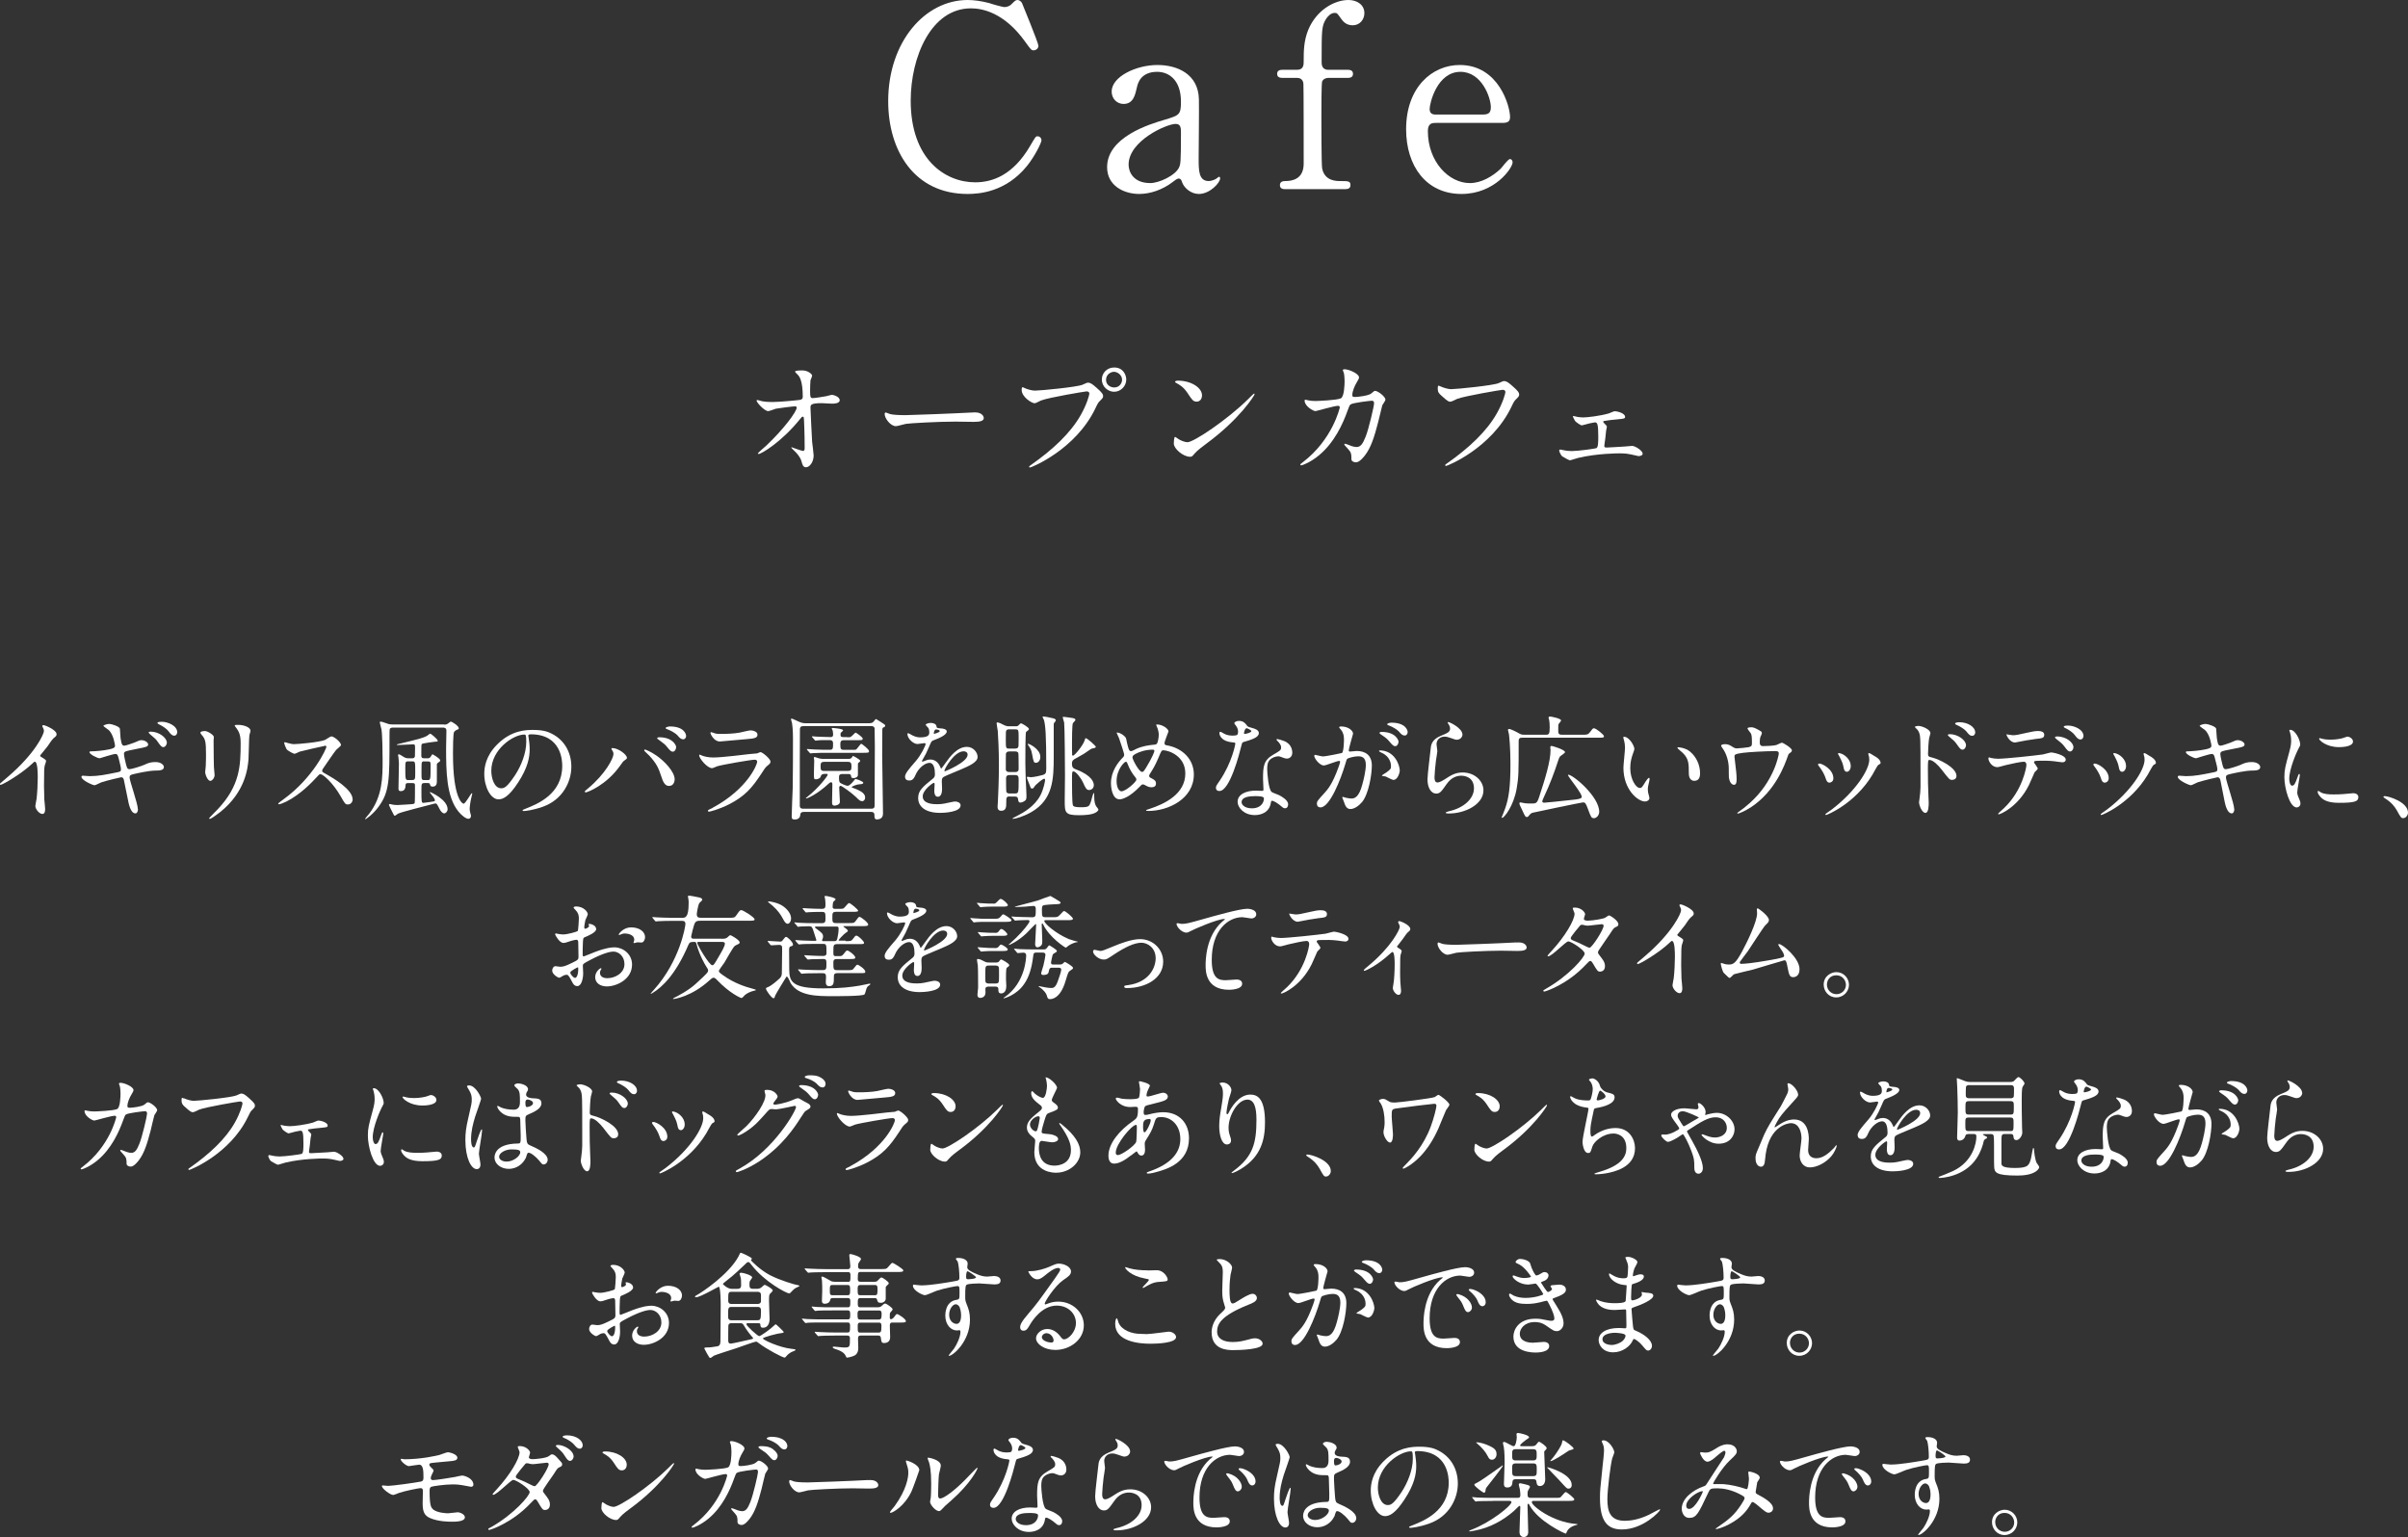 <?xml version="1.0" encoding="UTF-8"?>
<svg id="b" data-name="レイヤー 2" xmlns="http://www.w3.org/2000/svg" width="380.83" height="243.15" viewBox="0 0 380.83 243.15">
  <rect x="0" y="0" width="380.83" height="243.15" fill="#333333" stroke="none"/>
  <defs>
    <style>
      .d {
        fill: #fff;
        stroke-width: 0px;
      }
    </style>
  </defs>
  <g id="c" data-name="レイヤー 1">
    <g>
      <g>
        <path class="d" d="m161.63.48s2.6,6.32,2.6,6.76-.4.72-.76.72-.44-.12-1.28-1.28c-3.4-4.8-6.96-5.36-8.64-5.36-6.28,0-9.52,7.68-9.52,14.6,0,9.28,5.44,12.92,10.2,12.92,2.8,0,6-1.2,8.64-5.68.92-1.56.92-1.6,1.24-1.6s.6.28.6.64-1,2.44-2.28,4.04c-3.36,4.16-7.6,4.44-9.4,4.44-8.44,0-12.56-6.84-12.56-14.68,0-9.36,5.8-16,12.56-16,1,0,2.16.16,3.4.48.28.12,2.16.64,2.4.64.32,0,.8-.12,1.08-.4.64-.64.72-.72,1.04-.72.24,0,.56.24.68.48Z"/>
        <path class="d" d="m189.61,15.72c.04,1.36-.04,7.88-.04,9.36,0,1.88,0,3.56,1.6,3.56.4,0,1.04-.24,1.28-.44.04-.04.28-.24.32-.24.08,0,.2.04.2.24,0,.72-1.64,2.48-3.36,2.48-1.28,0-2.32-.96-2.64-1.8-.08-.28-.2-.64-.56-.64-.24,0-.6.28-.96.56-1.56,1.2-3.52,1.88-5.28,1.88-2.4,0-5.08-1.28-5.08-4.24,0-4.76,6.72-6.8,9.04-7.48,2.4-.72,2.64-.8,2.64-2.88,0-3.44-1.92-4.72-3.76-4.72-2.64,0-3.08,1.88-3.2,2.44-.28,1.2-.56,2.64-2.12,2.64-1.04,0-1.88-.84-1.88-1.96,0-2.36,3.88-4.2,7.24-4.2,3.16,0,6.48,1.44,6.56,5.44Zm-3.12,10.72c.2-.48.28-.64.28-5.36,0-.8,0-1.48-.84-1.48-1.44,0-7.44,2.68-7.44,6.44,0,1.08.68,2.92,3.44,2.92,1.36,0,4-1.2,4.56-2.52Z"/>
        <path class="d" d="m213.06,11.04c.32,0,.92,0,.92.64s-.6.64-.92.64h-3c-.12,0-.72.04-.96.56-.12.32-.12,4.6-.12,5.4,0,.88,0,7.76.12,8.36.4,2,2.24,2,2.88,2,1.24,0,1.6,0,1.6.64s-.6.64-1,.64h-9.24c-.32,0-.92,0-.92-.64s.64-.64.88-.64c1.2,0,2.88-.4,2.88-2.76,0-1.68,0-12.4-.04-12.52,0-.44-.2-1.04-1-1.04h-2.2c-.36,0-.96,0-.96-.64s.6-.64.96-.64h2.2c1.04,0,1.04-.84,1.04-1.32,0-1.6,0-3.2.72-5,1.32-3.16,4.16-4.72,6.36-4.72,1.32,0,2.52.72,2.52,2.08,0,1-.72,1.92-1.84,1.92s-1.6-.72-1.84-1.04c-.6-.84-.64-.92-1-.92-.56,0-1.04.44-1.36.92-.72,1.16-.72,1.68-.72,6.88,0,.28,0,1.2,1.04,1.2h3Z"/>
        <path class="d" d="m227.1,19.44c-.52,0-1.28,0-1.28,1.28,0,4.88,3.32,8.24,6.64,8.24,1.84,0,3.6-1.08,4.84-2.24.24-.2,1.16-1.56,1.52-1.56.2,0,.4.2.4.52,0,.88-2.8,5-8.08,5-5.6,0-8.76-4.44-8.76-10.24,0-6.64,4.12-10.16,8.48-10.16,6.2,0,7.96,6.56,7.96,8.24,0,.72-.4.92-1.2.92h-10.52Zm7.36-1.32c.88,0,1.32-.2,1.32-1.16,0-1.52-1.44-5.6-4.8-5.6-3.72,0-4.88,5-4.88,5.88s.68.88,1.04.88h7.32Z"/>
      </g>
      <g>
        <path class="d" d="m120.54,63.47c.64.12,1.48.12,1.64.12,1.08,0,4.04-.28,4.34-.34.3-.06.44-.18.44-.48,0-2.58-.54-3.22-.78-3.48-.08-.08-.44-.42-.44-.52,0-.18.94-.18,1.12-.18.98,0,1.58.62,1.58.82,0,.12-.22.64-.26.74-.04.24-.06,1.34-.06,1.64,0,.96.02,1.18.42,1.18s1.64-.22,2.12-.3c.14-.02.78-.22.9-.22.18,0,1.24.26,1.24.86,0,.54-.98.54-1.24.54s-1.38-.08-1.62-.08c-1.76,0-1.76.3-1.76.72,0,.3.22,4.96.26,5.4.04.36.24,1.86.24,2.16,0,1.06-.66,1.86-1.2,1.86-.46,0-.56-.34-.74-1-.18-.62-.76-1.28-1.16-1.64-.06-.06-.44-.42-.44-.46s.06-.06.08-.06c.04,0,1.56.58,1.78.58.26,0,.26-.32.26-.48,0-2.2-.1-4.72-.14-4.82-.02-.08-.1-.12-.18-.12-.1,0-.14.04-.48.46-2.88,3.56-6.06,5.44-6.48,5.44-.06,0-.12-.04-.12-.08,0-.1,1.08-1.02,1.28-1.2,2.82-2.64,4.86-5.44,4.86-6.04,0-.12-.08-.22-.22-.22-.36,0-2.72.3-3.08.38-.2.06-1.02.38-1.2.38-.6,0-1.84-1.36-1.84-1.66,0-.08.1-.1.12-.1.12,0,.66.18.76.2Z"/>
        <path class="d" d="m153.75,65.25c.12,0,.34-.02.44-.02,1.22,0,1.4.74,1.4.88,0,.56-.82.62-1.66.62-.46,0-2.46-.04-2.86-.04-2.76,0-7.34.26-7.82.36-.24.04-1.32.36-1.56.36-.86,0-1.78-1.24-1.78-1.92,0-.12.06-.24.16-.24s.58.22.68.24c.34.1,1.16.18,2.44.18.66,0,7.64-.26,10.56-.42Z"/>
        <path class="d" d="m162.02,61.37c.36.18,1.16.42,1.66.42.82,0,6.68-.56,7.54-.94.62-.28.7-.32.84-.32.44,0,.76.28,1.38.82.9.8,1.02,1.02,1.02,1.3,0,.26-.1.36-.46.72-.32.3-.4.46-.78,1.26-3.14,6.52-10.12,9.32-10.32,9.32-.1,0-.14-.08-.14-.12,0-.08.06-.12.26-.26,3.48-2.44,6.3-5.08,7.9-7.92.98-1.72,1.36-3.18,1.36-3.38,0-.34-.34-.36-.44-.36-.2,0-5.98.96-7.2,1.44-.16.06-.84.44-1,.44-.46,0-2.06-1-2.06-2.1,0-.38.06-.44.18-.44.04,0,.22.12.26.12Zm16.1-1.34c0,1.06-.88,1.94-1.92,1.94-.92,0-1.94-.76-1.94-1.94,0-1,.78-1.9,1.96-1.9,1.44,0,1.9,1.22,1.9,1.9Zm-3.2.06c0,.84.76,1.2,1.3,1.2.86,0,1.24-.74,1.24-1.22,0-.76-.74-1.26-1.28-1.26-.46,0-1.26.38-1.26,1.28Z"/>
        <path class="d" d="m190.88,70.11c-.52.38-1.54,1.14-1.96,1.64-.38.46-.42.5-.72.5-1.08,0-2.56-1.28-2.56-2.08,0-.14.02-1.06.2-1.06.08,0,.52.34.6.38.26.16.92.46,1.36.46.98,0,6.28-3.54,9.6-6.82.32-.32.88-.88.92-.88s.1.06.1.1c0,.18-2.34,3.92-7.54,7.76Zm-1.64-6.58c-.54,0-.74-.32-1.4-1.32-.68-1.02-1.26-1.32-1.82-1.64-.08-.04-.18-.1-.18-.18s.16-.18.44-.18c2.14,0,3.82,1.14,3.82,2.32,0,.6-.34,1-.86,1Z"/>
        <path class="d" d="m216.85,62.25c.44-.38.5-.42.64-.42.4,0,1.62.88,1.62,1.4,0,.16-.44.74-.5.88-.04.1-.56,2.28-.66,2.7-.6,2.3-1.12,3.98-2.08,5.22-.22.28-.86,1.1-1.42,1.1-.38,0-.72-.2-.72-.48,0-.88-.04-1.1-.56-1.66-.5-.54-.56-.6-.56-.72,0-.08.06-.08.1-.08.18,0,.92.34,1.08.38.28.08.52.14.74.14.7,0,1.02-.58,1.44-1.62.5-1.22,1.34-4.88,1.34-5.28,0-.42-.22-.42-.4-.42-.12,0-2.98.3-3.34.6-.14.1-.28.52-.5,1.1-.7,1.94-2.02,4.9-4.46,6.92-1.34,1.12-2.64,1.6-2.82,1.6-.06,0-.14-.04-.14-.12s.04-.1.4-.38c4.72-3.6,5.84-8.62,5.84-8.66,0-.18-.1-.26-.28-.26-.58,0-3.42.84-3.56.84-.38,0-1.72-.8-1.72-1.64,0-.08,0-.16.12-.16.08,0,.12.02.48.1.42.08.7.1,1.14.1.3,0,3.36-.12,3.98-.42.54-.24.6-2.16.6-2.74,0-.28-.04-1-.12-1.28-.02-.06-.16-.38-.16-.44,0-.14.22-.14.3-.14.62,0,2.26.68,2.26,1.28,0,.16-.08.34-.34.76-.34.56-.72,1.42-.72,2.04,0,.3.14.3.5.3.38,0,2.08-.2,2.48-.54Z"/>
        <path class="d" d="m227.82,61.12c.46.22,1.24.44,1.66.44.82,0,6.68-.58,7.54-.96.62-.28.7-.32.84-.32.44,0,.76.28,1.38.82.9.8,1.02,1.02,1.02,1.3,0,.26-.1.36-.46.72-.32.3-.4.46-.78,1.26-3.14,6.52-10.12,9.32-10.32,9.32-.1,0-.14-.08-.14-.12,0-.08.06-.12.26-.26,3.48-2.44,6.3-5.08,7.9-7.92.98-1.72,1.36-3.18,1.36-3.38,0-.34-.34-.36-.44-.36-.22,0-6.04.98-7.2,1.44-.16.08-.88.44-1.04.44-.26,0-.4,0-1.44-.96-.38-.34-.58-.54-.58-1.12,0-.16.02-.26.06-.46.1,0,.22.06.38.12Z"/>
        <path class="d" d="m249.49,65.95c.3.04.6.08.9.08.64,0,2.7-.24,4.06-.64.14-.04.76-.34.9-.34.52,0,1.66.34,1.66.88,0,.28-.14.3-1.2.4-.92.08-1.22.12-2.12.26-.04,0-.14.04-.14.12,0,.06.06.14.14.22.4.4.44.44.44.6,0,.1-.12.52-.12.62-.12,1.14-.12,1.26-.26,2.16-.02.08-.02.14-.02.22,0,.2.02.26.42.26.32,0,2.36-.14,2.8-.16.18-.02,1.02-.1,1.18-.1.46,0,1.66.74,1.66,1.24,0,.34-.6.38-.64.38-.06,0-1.18-.26-1.26-.28-.28-.06-.76-.16-1.74-.16-.22,0-3.52,0-6.56.72-.2.04-1.18.38-1.3.38-.16,0-.98-.48-1.24-.64-.12-.08-.46-.68-.46-.9,0-.08.04-.16.18-.16.1,0,.32.06.5.1.32.08.84.14,1.3.14,1,0,3.72-.38,3.9-.46.3-.14.3-1.02.3-1.86,0-1.92-.14-2.22-.52-2.22-.1,0-.62.12-.94.18-.18.04-1.06.3-1.16.3-.14,0-.98-.54-1.08-.76-.06-.1-.32-.6-.32-.64,0-.06.04-.08.08-.08.12,0,.56.12.66.14Z"/>
      </g>
      <g>
        <path class="d" d="m6.52,119.73c.7.43.77.5.77.67,0,.11-.2.61-.22.72-.07.32-.11.7-.11,3.19,0,.49.02,1.46.05,2.16.02.22.13,1.26.13,1.49,0,.18,0,.79-.43.79-.5,0-1.12-.77-1.12-1.26,0-.18.18-.97.2-1.15.11-.97.18-2.36.18-3.31,0-.65,0-2.54-.47-2.54-.09,0-.16.07-.31.22-1.76,1.69-4.79,3.44-5.11,3.44-.05,0-.09-.04-.09-.11,0-.05.02-.09.05-.13.47-.41.97-.83,1.26-1.08,4.25-3.64,5.65-6.7,5.65-7.2,0-.18-.05-.34-.14-.5-.02-.04-.13-.25-.13-.29,0-.07.09-.14.18-.14.27,0,2.09.76,2.09,1.44,0,.18-.09.31-.16.36-.49.4-.56.5-1.22,1.48-.31.43-.88,1.08-1.22,1.51,0,.11.05.18.16.25Z"/>
        <path class="d" d="m21.82,127.98c0,.34-.13.68-.4.68-.79,0-1.08-1.57-1.22-2.32-.09-.45-.49-2.41-.58-2.83-.05-.32-.14-.56-.47-.56-.07,0-2.21.5-3.1.79-.18.05-.92.47-1.1.47-.27,0-2.07-.79-2.07-1.33,0-.14.13-.18.22-.18.16,0,.92.07,1.08.07,1.37,0,2.45-.22,4.37-.61.47-.09.58-.16.58-.47,0-.29-.13-.81-.38-1.8-.13-.45-.2-.63-.47-.63-.41,0-2.45.68-2.5.68-.41,0-1.64-.65-1.64-.97,0-.13.22-.13.38-.13.45,0,1.75-.09,2.77-.31.63-.14.9-.25.9-.59,0-.07-.22-1.78-1.01-2.47-.13-.11-.83-.58-.83-.65,0-.11.54-.31.94-.31.36,0,1.62.4,1.67.76.04.25.07,1.3.11,1.51.16,1.17.36,1.17.61,1.17.18,0,1.31-.38,1.57-.49.77-.34.86-.38,1.12-.38.58,0,1.06.38,1.06.67,0,.36-.34.43-1.66.68-1.46.29-1.62.34-1.82.4-.32.11-.34.25-.34.45,0,.31.23,1.26.32,1.62.16.61.23.77.56.77s1.87-.49,2.3-.68c.59-.27.99-.45,1.78-.45.95,0,1.35.49,1.35.79,0,.54-.74.56-1.39.56-1.03.02-2.72.4-3.24.52-.76.16-.79.27-.79.61,0,.47,1.3,4.14,1.3,4.93Zm4.57-10.48c0,.22-.22.68-.56.68-.25,0-.41-.16-.9-.86-.25-.38-.38-.49-1.19-1.17-.05-.05-.23-.22-.23-.29,0-.09.16-.13.32-.13,1.3,0,2.56.95,2.56,1.76Zm1.64-1.67c0,.2-.14.54-.47.54-.38,0-.61-.31-.92-.72-.25-.34-.95-.83-1.51-1.08-.18-.09-.23-.16-.23-.22,0-.18.58-.18.68-.18.97,0,2.45.63,2.45,1.66Z"/>
        <path class="d" d="m32.4,115.63c.43,0,1.42.63,1.42.94,0,.09-.04.5-.04.59,0,2.09.04,3.71.05,4.14.02.22.11,1.12.11,1.3,0,.47-.41.92-.68.92-.4,0-.81-.95-.81-1.42,0-.14.09-.76.09-.9.04-.81.04-1.51.04-1.84,0-2.02-.09-2.43-.65-3.08-.14-.16-.23-.27-.23-.41,0-.13.29-.23.7-.23Zm4.95-.5c-.22-.29-.23-.32-.23-.36,0-.05,0-.11.52-.11,1.08,0,1.98.45,1.98.92,0,.16-.14.52-.18.72-.07.49-.09,3.19-.14,3.82-.11,1.28-.45,5.13-4.5,8.35-.52.41-1.42,1.06-1.62,1.06-.07,0-.11-.04-.11-.09,0-.07,1.17-1.22,1.39-1.46,3.48-3.71,3.6-6.84,3.6-10.44,0-1.4-.32-1.87-.7-2.41Z"/>
        <path class="d" d="m51.41,117.97c-.13,0-3.91.88-4,.92-.13.04-.68.34-.81.34-.27,0-1.12-.54-1.22-.65-.13-.13-.43-.92-.43-1.04,0-.09.02-.14.11-.14.02,0,.41.11.47.13.56.16.77.18.95.18.61,0,4-.29,4.93-.67.16-.07.83-.56.99-.56.43,0,1.53.92,1.53,1.37,0,.16-.67.65-.77.77-.36.43-1.78,2.54-2.07,2.95-.07.09-.14.22-.14.36,0,.16.04.2.79.61.81.47,4.03,2.29,4.03,3.92,0,.41-.32.79-.74.79s-.49-.13-1.12-1.24c-1.24-2.18-2.83-3.55-3.22-3.55-.18,0-.23.05-.63.5-.63.67-2.47,2.68-4.81,3.85-.49.23-.97.41-1.12.41-.04,0-.13,0-.13-.11,0-.07.72-.59.83-.67,4.7-3.4,6.84-8.07,6.79-8.35-.04-.14-.18-.14-.22-.14Z"/>
        <path class="d" d="m70.22,114.62c.29,0,.43-.02.67-.2.29-.25.34-.27.45-.27s1.22.65,1.22,1.06c0,.07-.04.14-.27.22-.2.07-.29.13-.47.34-.18.22-.18,2.97-.18,3.44,0,7.11,1.49,7.92,1.67,7.92.32,0,1.17-1.66,1.31-1.66.04,0,.07.02.07.07,0,.04-.07.31-.09.38-.22.83-.32,1.73-.32,2,0,.05,0,.25.05.47.02.04.16.59.16.63,0,.34-.2.5-.41.5-.4,0-1.1-.56-1.55-1.12-1.94-2.32-1.98-6.43-1.98-10.05,0-.4.05-2.32.05-2.77,0-.49-.38-.49-.59-.49h-7.83c-.14,0-.43,0-.54.23-.04.09-.04,1.03-.04,1.15,0,7,0,8.8-1.76,11.18-.9,1.22-2,1.94-2.05,1.94-.02,0-.05-.04-.05-.07,0-.05.43-.54.65-.81,2.12-2.77,2.12-5.78,2.12-8.5,0-1.15-.04-4.02-.18-4.84-.04-.18-.27-.97-.27-1.1,0-.07.05-.13.14-.13.11,0,.49.11.65.18.52.2.74.27,1.15.27h8.21Zm-3.1,9.25c-.47,0-.47.11-.47,1.15,0,1.78,0,1.98.31,1.98.09,0,.85-.11.99-.13.76-.11.83-.11.83-.27,0-.27-.45-.81-.65-1.04-.04-.04-.16-.18-.16-.23,0-.02.02-.04.05-.04.09,0,2.77,1.19,2.77,2.72,0,.34-.29.65-.54.65-.29,0-.58-.4-.7-.63-.43-.85-.49-.94-.68-.94-.07,0-.18.02-.22.04-.9.25-5.28,1.33-5.71,1.58-.07.04-.4.32-.49.32-.11,0-.14-.05-.27-.32-.23-.45-.67-1.31-.67-1.37,0-.11.07-.16.16-.16.05,0,.34.07.4.09.32.07.77.07.83.07.32,0,2.23-.14,2.25-.14.2-.02.38-.04.43-.18.05-.13.05-1.96.05-2.81,0-.34-.16-.34-.47-.34h-.61c-.25,0-.4.02-.41.32-.02.34-.04.95-.76.95-.36,0-.36-.25-.36-.43,0-.56.07-3.33.07-3.96,0-.04-.07-.9-.07-.92-.02-.07-.07-.32-.07-.38,0-.09.04-.13.13-.13.11,0,.18.04.83.45.29.18.59.18.74.18h.52c.13,0,.38,0,.45-.32,0-.04.02-.83.02-1.24,0-.52,0-.65-.29-.65-.34,0-2.07.11-2.47.11-.05,0-.11,0-.11-.04,0-.07.05-.09.47-.18,2.75-.67,3.6-.86,4.3-1.24.07-.04.41-.34.52-.34.07,0,1.17.86,1.17,1.13,0,.14-.11.14-.4.14-.07,0-2.02.25-2.11.36-.09.09-.09.25-.09,1.78,0,.31.04.49.45.49h.5c.2,0,.4,0,.59-.34.13-.22.16-.29.25-.29.02,0,1.19.65,1.19.94,0,.16-.07.22-.2.29-.11.07-.29.2-.32.32v2.66c0,.32,0,.9-.68.9-.34,0-.38-.22-.43-.43-.04-.14-.22-.14-.4-.14h-.49Zm-1.94-.49c.49,0,.49-.13.49-1.31,0-1.58,0-1.64-.49-1.64h-.61c-.47,0-.47.11-.47,1.12,0,1.76.02,1.84.49,1.84h.59Zm1.93-2.95c-.14,0-.36,0-.41.22-.04.09-.04,1.48-.04,1.64,0,.99,0,1.1.45,1.1h.5c.47,0,.49,0,.49-2.18,0-.67,0-.77-.45-.77h-.54Z"/>
        <path class="d" d="m83.55,116.39c0,.05.04.13.04.2.07.58.18,1.15.18,1.94,0,1.21-.27,2.88-1.85,5.28-1.44,2.2-2.36,2.63-3.08,2.63-1.19,0-2.25-1.85-2.25-4.05,0-.95.2-2.77,2-4.59,2.29-2.34,4.7-2.34,5.74-2.34,1.64,0,2.39.32,2.9.58,1.94.95,3.13,2.88,3.13,5.24s-1.35,5.22-4.54,6.34c-1.53.54-2.72.67-2.99.67-.07,0-.18-.02-.18-.13,0-.05.04-.07.49-.25,1.87-.74,5.78-2.29,5.78-6.77,0-.7-.07-4.99-4.99-4.99-.36,0-.38.14-.38.25Zm-5.85,5.53c0,1.17.47,2.77,1.57,2.77.52,0,.95-.22,2.2-2.09.95-1.46,1.76-3.46,1.76-5.24,0-1.08-.07-1.17-.31-1.17-1.71,0-5.22,2.32-5.22,5.73Z"/>
        <path class="d" d="m96.83,118.69c-.11-.16-.13-.2-.13-.25,0-.09.07-.11.16-.11.95,0,2.29,1.06,2.29,1.53,0,.16-.09.22-.32.38-.27.16-.38.34-.74.85-2.18,3.11-5.2,4.25-5.46,4.25-.11,0-.14-.09-.14-.13,0-.07.05-.13.5-.49,2.77-2.3,4.03-4.79,4.03-5.44,0-.29-.09-.43-.2-.59Zm5.17-.13c.09,0,.9.32,1.8.94,1.28.88,2.9,2.57,2.9,3.78,0,.27-.13,1.04-.9,1.04-.65,0-.95-.65-1.24-1.58-.4-1.22-.72-1.96-1.87-3.21-.13-.13-.81-.76-.81-.81,0-.09.04-.16.13-.16Zm4.93-.36c0,.31-.22.7-.52.7-.25,0-.4-.11-.95-.79-.27-.34-.4-.45-1.26-1.08-.18-.13-.27-.18-.27-.25s.14-.16.31-.16c2.12,0,2.7,1.24,2.7,1.58Zm1.58-1.78c0,.22-.14.52-.45.52-.38,0-.58-.23-.94-.65-.29-.31-1.03-.74-1.62-.95-.18-.05-.23-.13-.23-.18,0-.14.45-.25.67-.25,2.21,0,2.57,1.17,2.57,1.51Z"/>
        <path class="d" d="m112.66,127.8c5.62-3.02,7.09-6.91,7.09-7.29,0-.22-.13-.34-.38-.34-.61,0-5.13.79-5.92,1.03-.13.04-.7.31-.83.31-.77,0-2.05-1.55-2.05-2.05,0-.05.05-.09.11-.09s.27.13.32.14c.34.14,1.03.31,1.78.31,1.48,0,5.06-.47,5.73-.54.04,0,1.22-.11,1.24-.11.09-.04.43-.2.52-.2.31,0,1.58,1.06,1.58,1.48,0,.27-.07.34-.49.68-.31.25-.49.52-.97,1.28-1.42,2.16-2.54,3.51-5.08,4.81-1.6.81-3.02,1.17-3.19,1.17-.14,0-.16-.11-.16-.14s.02-.09.04-.11c.04-.04.54-.27.65-.32Zm.45-11.78c.29.07.7.07.95.07.85,0,2.03-.04,2.88-.2.27-.05,1.51-.36,1.76-.36.31,0,1.1.16,1.1.68,0,.56-.63.61-1.67.7-.29.04-4.16.38-4.29.38-.95,0-1.49-1.22-1.49-1.35,0-.09.04-.13.11-.13.11,0,.54.18.65.2Z"/>
        <path class="d" d="m137.58,114.39c.2,0,.36-.05.49-.16.09-.05.38-.5.47-.5.04,0,1.15.72,1.33.85.02,0,.13.13.13.22,0,.13-.05.14-.32.29-.13.07-.13.16-.14.34,0,.23-.02,2.2-.02,4.02,0,1.48.13,7.94.13,9.25,0,.88-.77.92-.99.92-.25,0-.36-.2-.36-.43,0-.47,0-.76-.56-.76h-10.61c-.34,0-.54.11-.56.43-.02.54-.41.77-.86.77-.49,0-.5-.2-.5-.56,0-.7.14-3.82.16-4.45.04-2.38.04-5.42.04-7.89,0-1.33-.11-2.09-.14-2.32-.02-.11-.18-.58-.18-.68,0-.05.07-.05.11-.05.13,0,.23.05,1.13.47.36.16.65.25,1.04.25h10.23Zm-10.55.47c-.52,0-.52.32-.52.52,0,.79-.02,4.23-.02,4.93v7.11c0,.2,0,.5.54.5h10.77c.52,0,.52-.31.52-.5,0-2.47.04-8.91.04-9.33,0-.45-.04-2.83-.04-2.9-.02-.07-.09-.34-.52-.34h-10.77Zm3.22,7.58c-.36,0-.43.32-.45.38-.07.32-.54.45-.77.45-.31,0-.31-.09-.31-.94,0-.32.05-1.71.05-2,0-.07-.05-.4-.05-.45,0-.13.04-.14.13-.14.07,0,.58.2.74.23.16.04.4.07.56.07h4.07c.11,0,.31,0,.47-.18.04-.04.18-.29.23-.29s1.12.58,1.12.76c0,.13-.07.18-.25.31-.11.09-.11.16-.11.27v1.67c0,.34-.41.5-.68.5-.38,0-.38-.14-.4-.34-.02-.27-.25-.31-.41-.31h-.92c-.58,0-.58.25-.58.61,0,.59.09.7.2.79.11.11.94.47,1.15.47.34,0,.83-.61.92-.72.25-.32.29-.36.36-.36.14,0,1.21.38,1.21.59s-.31.23-.65.25c-.43.02-1.19.36-1.19.43,0,.05.02.07.22.14,1.42.52,1.91.94,1.91,1.51,0,.4-.25.59-.45.59-.34,0-.52-.18-1.01-.67-.59-.59-2.23-1.76-2.41-1.76-.04,0-.23.02-.23.27,0,.36.11,1.94.11,2.27,0,.49-.72.59-.83.59-.38,0-.41-.25-.41-.54,0-.43.05-2.36.05-2.75,0-.22,0-.41-.22-.41-.07,0-.14.02-.32.18-1.87,1.75-3.42,2.39-3.6,2.39-.04,0-.05-.02-.05-.04,0-.04.13-.14.23-.22,1.76-1.37,3.22-3.29,3.22-3.49,0-.14-.09-.14-.14-.14h-.49Zm3.67-5.82c.45,0,.49,0,.58-.04.16-.04.74-.7.81-.7.09,0,1.13.72,1.13.95,0,.25-.09.25-.94.25h-2.02c-.52,0-.58.25-.58.67.02.65,0,.86.58.86h1.28c.5,0,.58,0,.68-.09.14-.11.67-.88.76-.88s1.24.88,1.24,1.17c0,.27-.11.27-1.12.27h-5.47c-.41,0-1.64,0-2.27.05-.07,0-.32.04-.38.04-.07,0-.11-.04-.16-.11l-.36-.41s-.07-.09-.07-.13c0-.02.02-.04.07-.04.07,0,.95.07,1.13.07,1.31.05,1.35.05,2.45.05.49,0,.49-.23.49-1.01,0-.16,0-.52-.52-.52-.7,0-1.46-.02-1.98.05-.05,0-.2.04-.25.04-.07,0-.11-.04-.16-.11l-.36-.41c-.04-.05-.07-.09-.07-.13s.02-.04.07-.04c.07,0,.63.05.72.05.58.02,1.66.07,2.16.07.16,0,.4-.02.4-.4,0-.07-.02-.49-.09-.68-.02-.04-.13-.23-.13-.29,0-.07.11-.07.14-.07.11,0,1.66.11,1.66.38,0,.05-.2.23-.32.34-.07.05-.09.14-.09.32,0,.25.05.4.36.4h.63Zm-3.6,3.89c-.41,0-.54.16-.54.61,0,.58,0,.83.54.83h3.78c.43,0,.56-.16.56-.61,0-.54,0-.83-.56-.83h-3.78Z"/>
        <path class="d" d="m143.13,122.9c0-.54.5-1.12,1.73-2.54.81-.94,1.53-2.43,1.53-2.68,0-.11-.13-.13-.2-.13-.18,0-.92.14-1.08.14-.68,0-1.6-.88-1.6-1.58,0-.05,0-.13.11-.13s.58.29.68.34c.22.11.7.32,1.19.32,1.48,0,1.48-.49,1.48-.85,0-.11-.02-.4-.14-.63-.05-.09-.43-.41-.43-.52,0-.14.47-.29.79-.29.43,0,.88.16.92.56.02.23.09.27.81.32.13,0,.81.09.81.47,0,.59-1.31,1.1-2.14,1.42-.27.11-.29.14-.68,1.06-.43.99-.5,1.13-.97,1.94-.09.16-.13.22-.13.29,0,.04.02.07.07.07s.4-.13.56-.2c.2-.09.43-.14.7-.14.23,0,1.06.04,1.53,1.1.13.31.14.34.18.34.05,0,.65-.83.74-.97.59-.83,1.76-2.47,3.33-2.47.99,0,1.69.85,1.69,1.6,0,.85-1.42,1.44-2.54,1.93-.45.2-2.48,1.01-2.81,1.21-.29.18-.31.38-.31.76,0,.16.04.92.04,1.08,0,.29,0,1.31-.67,1.31-.49,0-.56-.59-.56-.92,0-.18.05-1.04.05-1.06,0-.07,0-.22-.13-.22-.14,0-1.75,1.12-1.75,2.14,0,1.24,1.8,1.24,2.32,1.24.45,0,.79-.04,1.15-.11.25-.04,1.4-.32,1.64-.32.38,0,.88.18.88.61,0,1.12-2.79,1.19-3.22,1.19-2.29,0-3.49-.94-3.49-2.36,0-1.15.68-1.73,2.38-3.1.18-.14.27-.36.27-.63,0-.81-.14-1.82-.86-1.82s-1.75.83-2.21,1.91c-.2.45-.4.88-.97.88-.34,0-.68-.11-.68-.59Zm4.59-6.81s.9-.23.9-.43c0-.23-.45-.27-.61-.27-.25,0-.32.5-.32.58s0,.13.04.13Zm1.64,5.83s.02.09.07.09,3.6-1.44,3.6-2.63c0-.45-.4-.54-.63-.54-1.49,0-3.04,2.79-3.04,3.08Z"/>
        <path class="d" d="m159.7,125.98c-.56,0-.56.2-.56,1.03,0,.56,0,1.24-.79,1.24-.58,0-.58-.47-.58-.68,0-.11.05-.67.05-.79.05-.94.16-3.46.16-5.76s-.11-4.48-.18-5.4c-.02-.18-.18-1.01-.18-1.19,0-.05,0-.16.09-.16.27,0,.72.23.99.38.43.23.7.23.86.23h.97c.18,0,.34.02.49-.09.05-.04.36-.38.45-.38.13,0,1.26.65,1.26.9,0,.09-.05.14-.14.22-.04.02-.31.23-.32.25-.11.18-.11,4.12-.11,4.92,0,.9.07,2.5.07,2.74.02.36.11,2.09.11,2.48,0,.18,0,.49-.14.65-.07.09-.5.38-.81.38-.32,0-.34-.25-.38-.52-.04-.43-.31-.43-.58-.43h-.74Zm-.09-10.62c-.13,0-.31.02-.41.13-.13.13-.13.25-.13,1.39,0,1.48,0,1.53.54,1.53h.95c.13,0,.29-.02.4-.13.14-.13.14-.25.14-1.4,0-1.46,0-1.51-.54-1.51h-.95Zm0,3.51c-.25,0-.45.07-.52.34-.02.07-.02,1.66-.02,2.5,0,.29.25.41.54.41h.95c.13,0,.54,0,.54-.49,0-.25,0-2.39-.05-2.52-.09-.23-.38-.25-.49-.25h-.95Zm.04,3.73c-.5,0-.54.29-.54.59,0,.41,0,1.91.05,2.07.11.25.4.25.5.25h.86c.56,0,.58-.11.58-2.05,0-.56,0-.86-.54-.86h-.92Zm4.07,1.66c-.23.36-.31.47-.47.47-.22,0-.23-.05-.4-.52-.05-.18-.45-1.08-.45-1.21,0-.11.05-.13.13-.13.05,0,.41.07.49.07.52,0,1.8-.32,1.84-.34.58-.16.61-.36.61-1.17,0-5.15-.13-6.7-.36-7.53-.02-.07-.22-.41-.22-.5,0-.07.11-.07.16-.07.2,0,.94.16,1.19.22.47.09.74.16.74.4,0,.07-.02.11-.22.34-.05.07-.11.13-.11.27v5.06c0,3.6-.09,6.84-3.55,8.84-1.22.7-2.52,1.06-2.86,1.06-.04,0-.11,0-.11-.02,0-.07.07-.11.7-.43,1.1-.56,2.81-1.55,3.71-3.26.5-.95.74-2.23.74-2.39,0-.05,0-.18-.05-.22-.22-.18-1.46.99-1.51,1.06Zm.81-4.54c0,.67-.41.94-.68.94-.36,0-.4-.14-.63-1.42-.13-.65-.23-.83-.61-1.37-.07-.11-.07-.18-.04-.22.09-.07,1.96.79,1.96,2.07Zm5.01-.41c0,.05.04.22.14.22.31,0,1.66-1.73,1.84-2.38.11-.34.11-.38.22-.38.2,0,1.57,1.21,1.57,1.37,0,.14-.31.22-.45.23-.16.04-.27.05-.36.13-1.08.76-1.1.77-2.25,1.4-.52.27-.72.4-.72.92s.18.72.63.88c2.59.97,2.83,2.11,2.83,2.48,0,.61-.52.79-.72.79-.45,0-.59-.32-.97-1.15-.34-.77-1.15-1.8-1.53-1.8-.23,0-.23.16-.23,1.53,0,.68,0,3.28.13,3.78.05.23.31.36,1.22.36,1.33,0,1.37-.13,1.64-.88.07-.22.34-1.37.45-1.37.07,0,.07.16.07.43,0,1.06.16,1.4.31,1.66.04.07.36.43.36.54,0,.09-.14.29-.38.43-.63.4-1.89.45-2.68.45-2.27,0-2.27-.43-2.27-2.38,0-.54.04-3.24.04-3.85,0-1.28-.04-7.71-.13-8.43-.02-.11-.22-.7-.22-.83,0-.07.07-.07.13-.07.13,0,1.15.14,1.22.16.36.05.65.09.65.34,0,.09-.34.41-.4.5-.14.29-.14,2.74-.14,3.24,0,.16,0,1.57.02,1.66Z"/>
        <path class="d" d="m181.61,128.27c-.31,0-.34,0-.34-.09,0-.05.05-.09.52-.23,2.38-.77,5.67-2.34,5.67-5.6,0-2.81-2.68-3.67-3.49-3.67-.27,0-.31.11-.77,1.21-.52,1.22-.83,1.71-1.37,2.57-.07.13-.09.18-.09.25,0,.22.14.29.27.34.61.32.81.47.81.9,0,.47-.38.58-.67.58-.41,0-.61-.09-1.01-.31-.25-.13-.27-.14-.38-.14-.18,0-.22.04-.54.38-1.46,1.53-2.65,1.98-3.15,1.98-1.17,0-1.37-1.84-1.37-2.56,0-1.87,1.13-3.31,1.89-4.07.16-.14.2-.31.2-.47s-.72-2.32-.81-2.57c-.05-.14-.38-.79-.38-.85,0-.02,0-.05.04-.05.58,0,1.39.63,1.46.97.22,1.15.4,1.66.47,1.78.05.11.18.2.32.2s.74-.32.86-.38c1.03-.45,1.93-.56,2.81-.65.16,0,.34-.04.45-.23.13-.22.25-.97.25-1.33,0-.09,0-.7-.38-1.49-.02-.04-.04-.07-.04-.09,0-.05.14-.05.18-.05.81,0,1.78.67,1.78,1.1,0,.07-.63,1.55-.63,1.85,0,.29.2.32.34.34,2.52.43,4.3,2.23,4.3,4.61,0,3.85-4.02,5.78-7.22,5.78Zm-2.02-5.28c-.52-.59-1.01-1.48-1.22-2.07-.09-.25-.16-.43-.32-.43-.23,0-1.46,1.24-1.46,3.06,0,.97.36,1.62.77,1.62.67,0,2.36-1.48,2.36-1.85,0-.16-.04-.22-.13-.32Zm2.74-4.41c-1.21,0-2.16.36-2.74.67-.31.18-.49.31-.49.56,0,.31,1.03,2.29,1.51,2.29.18,0,.25-.04.63-.65.99-1.6,1.33-2.56,1.33-2.65,0-.22-.18-.22-.25-.22Z"/>
        <path class="d" d="m195.8,115.7c0-.27-.09-.54-.25-.79-.05-.09-.34-.43-.34-.5,0-.22.38-.38.74-.38.72,0,1.01.4,1.3.79.09.13.27.2.81.34.34.09,1.03.29,1.03.79,0,.68-1.01,1.01-2.47,1.44-.16.05-.18.11-.34.74-.22.9-1.76,6.99-3.42,6.99-.49,0-.56-.32-.56-.5,0-.25.05-.34.59-1.12,1.96-2.88,2.48-5.78,2.48-5.87,0-.16-.12-.18-.4-.2-2.12-.18-2.12-1.44-2.12-1.46,0-.07.02-.22.13-.22.07,0,.13.02.49.23.2.13.7.38,1.39.38.04,0,.67,0,.79-.11.13-.11.16-.4.16-.56Zm5.19,11.27c-.23,1.57-1.6,1.96-2.54,1.96-1.71,0-2.72-1.19-2.72-2.09,0-1.17,1.28-1.78,2.9-1.78.14,0,.81.04.94.04.16,0,.25-.02.25-.2,0-.27-.07-1.48-.07-1.73,0-1.98.11-2.93,1.62-3.8,1.12-.65,1.24-.7,1.24-1.17,0-.4-.4-.81-.5-.92-.16-.14-.23-.22-.23-.29,0-.05.05-.09.13-.09.12,0,.68.16,1.06.31,1.24.47,1.31,1.57,1.31,1.84,0,.68-.49.94-.85.94-.02,0-.23,0-.41-.07-.68-.25-.76-.29-.97-.29-.43,0-1.03.25-1.31.54-.41.4-.43,1.04-.43,1.49s.18,3.24.72,3.62c.16.13,1.01.41,1.17.5.38.2,1.42.77,1.42,1.44,0,.31-.13.63-.49.63-.18,0-.29-.05-.56-.29-.49-.43-1.31-.99-1.57-.88-.07.04-.07.11-.11.29Zm-2.59-1.03c-.41,0-2.04,0-2.04.95,0,.43.54.97,1.62.97,1.75,0,2-1.37,1.89-1.66-.09-.27-1.06-.27-1.48-.27Zm-.49-10.3c0-.13-.63-.45-.74-.45-.31,0-.43.74-.43.79,0,.04.02.09.04.11.05.05,1.13-.18,1.13-.45Z"/>
        <path class="d" d="m207.85,119.54c0-.07.07-.14.16-.14.05,0,.99.25,1.19.25.52,0,2.99-.52,3.03-.54.31-.22.32-2.03.32-2.12,0-.47-.04-1.01-.45-1.53-.27-.32-.31-.36-.31-.41,0-.13.22-.14.29-.14,1.21,0,1.91.68,1.91,1.15,0,.02-.68,2.32-.68,2.66,0,.11.07.16.2.16.09,0,.92-.09,1.06-.09,1.35,0,2.39.65,2.39,2.3,0,1.42-.5,4.52-1.55,5.78-.5.59-1.22,1.1-1.84,1.1-.67,0-.85-.63-1.06-1.24-.04-.13-.23-.54-.23-.59s.04-.09.09-.09c.07,0,.4.11.45.13.38.09.74.13.92.13.52,0,1.19-.25,1.71-2.2.2-.72.56-2.18.56-3.13,0-1.26-.72-1.35-1.24-1.35-.58,0-1.6.27-1.73.43-.07.09-.09.16-.27.77-.72,2.45-2.47,6.88-3.92,6.88-.4,0-.58-.25-.58-.58,0-.38.13-.52,1.21-1.71.49-.54,1.24-1.37,2.21-4.07.07-.18.25-.72.25-.85,0-.05-.02-.14-.13-.14-.4,0-2.07.72-2.43.72-.7,0-1.53-1.13-1.53-1.53Zm12.5,3.82c-.2,0-1.03-.47-1.22-.54-.13-.04-.58-.05-.58-.13,0-.11.59-.41.7-.5.67-.5.74-.56.74-1.04,0-.31-.13-1.48-1.46-2.07-.14-.07-.43-.2-.43-.27,0-.11.07-.11.13-.11,2.3,0,3.13,2.27,3.15,3.19,0,.22-.27,1.48-1.03,1.48Zm.83-6.03c0,.31-.22.7-.52.7-.25,0-.4-.11-.95-.77-.36-.43-.54-.56-1.28-1.06-.09-.05-.27-.2-.27-.27,0-.05.14-.16.31-.16,2.3,0,2.72,1.35,2.72,1.57Zm1.44-1.51c0,.22-.14.52-.45.52-.4,0-.59-.23-.95-.65-.29-.31-1.01-.74-1.6-.95-.18-.05-.23-.13-.23-.18,0-.14.43-.25.65-.25,2.23,0,2.59,1.17,2.59,1.51Z"/>
        <path class="d" d="m231.3,116.15c0,.36-.29.86-.92.86-.16,0-.25-.02-1.06-.31-.29-.11-.58-.18-.85-.18-.74,0-1.28.5-1.28,1.19,0,.16.13.94.13,1.1s-.18,1.22-.22,1.48c-.09.67-.23,2.2-.23,2.65,0,.27.02.83.47.83.34,0,.87-.32,1.04-.43,1.1-.72,1.78-1.15,2.94-1.15,1.93,0,3.29,1.35,3.29,2.83,0,2.2-2.86,3.66-5.47,3.66-.23,0-.49,0-.49-.14,0-.09.4-.18.52-.22,2.25-.5,3.94-1.93,3.94-3.62,0-1.89-1.64-2-2-2-.63,0-1.55.2-2.34,1.35-.83,1.17-1.03,1.48-1.64,1.48-.76,0-1.37-.86-1.37-2.25,0-.76.43-4.07.49-4.74.05-.63.13-1.55,1.64-2.16,1.01-.41,1.44-.59,1.44-1.12,0-.34-.13-.54-.31-.81-.04-.07-.09-.18-.04-.23.13-.11,2.3.94,2.3,1.94Z"/>
        <path class="d" d="m250.24,116.22c.76,0,.9,0,1.22-.41.41-.56.45-.61.63-.61.34,0,1.58,1.03,1.58,1.24,0,.25-.11.25-.96.25h-11.9c-.34,0-.63,0-.63.54,0,4.97,0,5.67-.32,7.53-.49,2.77-1.98,4.61-2.29,4.61-.05,0-.07-.05-.07-.11.11-.25.41-.99.52-1.31.61-1.71.86-3.44.86-7.13,0-2.66-.2-4.38-.23-4.65-.02-.13-.16-.61-.16-.7,0-.13.09-.16.18-.16.25,0,1.17.47,1.22.5.67.38.72.41,1.15.41h3.44c.47,0,.61-.07.61-1.17,0-.45-.04-1.01-.09-1.19-.02-.05-.09-.27-.09-.34,0-.13.13-.18.23-.18.14,0,1.75.29,1.75.63,0,.11-.34.45-.38.54-.07.16-.07.23-.07.94,0,.54,0,.77.61.77h3.17Zm-2.27,6.39s.04-.07.05-.07c.76,0,4.9,3.46,4.9,5.87,0,.58-.47,1.01-.81,1.01-.43,0-.49-.14-.96-1.42-.36-.99-.47-1.08-.79-1.08-.22,0-7.87,1.6-7.98,1.64q-.27.07-.54.41c-.07.11-.2.27-.36.27-.23,0-.29-.11-.7-1.01-.11-.25-.31-.63-.41-.86-.05-.13-.07-.22-.07-.31,0-.05.02-.14.11-.14.13,0,.67.13.79.14.27.04.77.04.94.04.79,0,.94,0,1.28-1.04.94-2.86,1.8-5.62,1.8-7.42,0-.07-.04-.38-.04-.45,0-.13.11-.2.22-.2.09,0,2.11.58,2.11.99,0,.16-.72.58-.81.7-.07.09-.14.23-.29.68-.59,1.84-1.35,3.82-2.18,5.58-.11.23-.32.72-.32.83,0,.18.22.2.32.2.27,0,2.3-.22,4.43-.45.7-.07,1.35-.14,1.48-.38.25-.47-2.16-3.26-2.16-3.53Z"/>
        <path class="d" d="m258.48,118.47c0,.14-.04.2-.22.72-.25.7-.43,1.37-.43,2.32,0,1.82.94,3.13,1.49,3.13.31,0,.38-.09.92-.99.11-.18.41-.61.56-.61.05,0,.09.07.09.14s-.04.31-.05.36c-.2.83-.23.99-.23,1.37,0,.31.05.54.11.72.05.2.14.5.14.59,0,.36-.38.56-.69.56-1.15,0-3.42-1.89-3.42-5.33,0-.5.25-2.72.25-3.19,0-.36-.07-.85-.13-1.04-.12-.45-.14-.5-.14-.61,0-.05.07-.07.11-.07.83,0,1.64,1.44,1.64,1.93Zm8.79.41c.92.74,1.6,2.02,1.6,3.44,0,.34-.04,1.19-.9,1.19s-.88-.97-.88-1.21c0-1.49,0-2.25-.95-3.2-.14-.14-.86-.7-.86-.81,0-.05.07-.09.16-.09.02,0,1.06.05,1.84.68Z"/>
        <path class="d" d="m276.66,118.15c.41-.09.41-.27.41-.74,0-.86-.04-1.17-.18-1.42-.07-.13-.52-.63-.52-.77,0-.16.43-.18.56-.18.29,0,.5.02,1.28.47.38.22.43.25.43.49,0,.09-.18.47-.22.54-.09.2-.11.68-.11.9,0,.31.07.58.52.58.41,0,1.75-.05,2.12-.18.13-.04.72-.36.87-.36.18,0,1.57.85,1.57,1.19,0,.18-.07.25-.18.34-.32.23-.36.27-.43.5-.54,1.53-1.98,5.58-5.81,8.14-1.03.68-1.98,1.04-2.11,1.04-.05,0-.11-.04-.11-.07s.02-.07.14-.14c.63-.43,1.22-.9,1.8-1.42,3.89-3.44,4.63-7.65,4.63-7.87,0-.38-.31-.38-.56-.38-1.6,0-4.25.16-5.1.27-1.35.18-1.35.32-1.35.61,0,.05.07.7.09.79.16,1.4.25,1.98.25,2.74,0,.34,0,.92-.41.92-.45,0-.74-.59-.81-1.13-.02-.09-.02-1.3-.02-1.44,0-1.08-.34-2.34-.99-3.22-.07-.11-.22-.31-.22-.41,0-.14.32-.23.63-.23.38,0,.67.11.99.31.45.29.59.36.86.36.29,0,1.58-.13,1.96-.2Z"/>
        <path class="d" d="m289.95,123.12c0,.5-.41.68-.61.68-.4,0-.52-.41-.65-.81-.16-.5-.56-1.21-1.04-1.82-.09-.13-.13-.18-.13-.23,0-.11.11-.16.23-.16.43,0,2.2.9,2.2,2.34Zm5.56-3.71s-.04-.11-.04-.16c0-.09.07-.13.13-.13.14,0,.68.38.81.45.29.14,1.01.58,1.01,1.1,0,.14-.07.16-.38.34-.14.09-.77,1.31-.92,1.55-2.75,4.57-7.18,6.36-7.33,6.36-.05,0-.11-.05-.11-.11,0-.09.85-.63,1.01-.76,3.83-2.93,5.94-6.32,5.94-7.87,0-.36-.04-.56-.13-.77Zm-2.81,1.75c0,.52-.29.92-.61.92-.4,0-.49-.45-.54-.76-.13-.58-.18-.74-.67-1.71-.04-.07-.2-.32-.2-.4,0-.05.09-.11.18-.09.85.13,1.84,1.03,1.84,2.03Z"/>
        <path class="d" d="m303.35,114.82c.65,0,1.95.58,1.95,1.15,0,.13-.18.65-.2.76-.09.45-.18,2.03-.18,2.52,0,.38.09.45.59.56,1.15.27,3.91,1.59,3.91,2.92,0,.56-.52.63-.67.63-.43,0-.45-.04-1.69-1.64-.5-.65-1.35-1.51-1.91-1.51-.2,0-.25,0-.25,1.33,0,1.91.02,2.86.09,4.48.02.2.04.65.04.92,0,.43,0,1.64-.52,1.64-.56,0-1.01-1.22-1.01-1.69,0-.07.07-.45.07-.52.22-1.62.16-1.96.16-4.18,0-5.33,0-5.73-.22-6.3-.14-.38-.32-.54-.63-.83-.02-.02-.04-.05-.04-.07.04-.14.49-.16.5-.16Zm7.58,3.08c0,.23-.2.68-.56.68-.27,0-.43-.18-.9-.86-.31-.45-.5-.61-1.17-1.17-.07-.05-.25-.22-.25-.29,0-.09.16-.13.32-.13,1.28,0,2.56.95,2.56,1.76Zm1.46-2.05c0,.2-.14.54-.47.54-.4,0-.61-.29-.94-.7-.25-.32-.97-.79-1.55-1.03-.18-.07-.23-.16-.23-.2,0-.11.22-.22.68-.22,1.29,0,2.5.72,2.5,1.6Z"/>
        <path class="d" d="m322.27,121.59c0,.13-.43.47-.49.56-.05.07-.74,1.73-.9,2.03-1.73,3.48-4.54,4.63-4.77,4.63-.07,0-.11-.04-.11-.09s.81-.77.95-.9c2.97-2.84,3.53-6.54,3.53-6.79,0-.22-.04-.54-.43-.54-.47,0-2.12.36-2.86.54-.2.05-1.1.32-1.3.32-.9,0-1.42-.97-1.42-1.37,0-.11.04-.18.13-.18.04,0,.23.07.27.09.25.07.79.13,1.13.13,1.15,0,5.82-.5,7.08-.68.22-.04,1.15-.32,1.35-.32.22,0,2.27.4,2.27,1.13,0,.32-.29.43-.52.43-.2,0-1.08-.14-1.26-.16-.38-.04-.88-.09-1.28-.09-.61,0-1.69,0-1.82.05-.12.07-.16.18-.12.27.02.05.58.77.58.94Zm-4-5.29c.56,0,.76-.05,2.56-.45.47-.11,1.04-.22,1.44-.22s1.03.07,1.03.59-.31.56-1.37.67c-.92.11-2.12.34-2.4.4-.09.02-.79.16-.85.16-.88,0-1.44-1.26-1.35-1.3,0,0,.79.14.94.14Zm9.65,1.89c0,.27-.21.68-.54.68-.25,0-.41-.14-.92-.83-.22-.29-.38-.47-1.22-1.12-.07-.05-.25-.22-.25-.29s.16-.14.3-.14c1.62,0,2.63,1.06,2.63,1.69Zm1.58-1.76c0,.22-.14.54-.47.54-.38,0-.61-.31-.92-.72-.23-.34-.94-.85-1.51-1.1-.18-.07-.21-.14-.21-.2,0-.18.54-.18.67-.18.97,0,2.45.61,2.45,1.66Z"/>
        <path class="d" d="m333.49,123.12c0,.5-.41.68-.61.68-.4,0-.52-.41-.65-.81-.16-.5-.56-1.21-1.04-1.82-.09-.13-.12-.18-.12-.23,0-.11.11-.16.23-.16.43,0,2.2.9,2.2,2.34Zm5.56-3.71s-.04-.11-.04-.16c0-.09.07-.13.13-.13.14,0,.68.38.81.45.29.14,1.01.58,1.01,1.1,0,.14-.07.16-.38.34-.14.09-.77,1.31-.92,1.55-2.75,4.57-7.18,6.36-7.33,6.36-.05,0-.11-.05-.11-.11,0-.09.85-.63,1.01-.76,3.84-2.93,5.94-6.32,5.94-7.87,0-.36-.04-.56-.13-.77Zm-2.81,1.75c0,.52-.29.92-.61.92-.4,0-.49-.45-.54-.76-.13-.58-.18-.74-.67-1.71-.04-.07-.2-.32-.2-.4,0-.05.09-.11.18-.09.85.13,1.84,1.03,1.84,2.03Z"/>
        <path class="d" d="m353.36,127.98c0,.34-.13.68-.4.68-.79,0-1.08-1.57-1.22-2.32-.09-.45-.49-2.41-.56-2.83-.07-.32-.16-.56-.49-.56-.07,0-2.21.5-3.1.79-.18.05-.92.47-1.1.47-.27,0-2.07-.79-2.07-1.33,0-.14.13-.18.22-.18.16,0,.92.07,1.08.07,1.37,0,2.45-.22,4.37-.61.47-.09.59-.16.59-.47,0-.29-.14-.81-.4-1.8-.11-.45-.2-.63-.47-.63-.41,0-2.45.68-2.48.68-.43,0-1.64-.65-1.64-.97,0-.13.2-.13.36-.13.45,0,1.75-.09,2.77-.31.63-.14.92-.25.92-.59,0-.07-.23-1.78-1.03-2.47-.13-.11-.83-.58-.83-.65,0-.11.54-.31.94-.31.36,0,1.62.4,1.67.76.04.25.07,1.3.11,1.51.16,1.17.36,1.17.61,1.17.18,0,1.31-.38,1.57-.49.77-.34.87-.38,1.12-.38.58,0,1.08.38,1.08.67,0,.36-.36.43-1.67.68-1.46.29-1.62.32-1.82.4-.3.09-.34.25-.34.45,0,.31.23,1.26.32,1.62.16.61.23.77.56.77s1.87-.49,2.3-.68c.59-.27.99-.45,1.78-.45.95,0,1.35.49,1.35.79,0,.54-.74.56-1.39.56-1.03.02-2.72.4-3.24.52-.76.16-.79.27-.79.61,0,.47,1.3,4.14,1.3,4.93Z"/>
        <path class="d" d="m362.52,124.27c.31,0,.47-.29.86-1.4.11-.31.16-.45.25-.45s.09.18.09.22c0,.2-.41,2.3-.41,2.74,0,.31.25.85.29.94.13.25.22.56.22.79,0,.36-.29.61-.59.61-1.12,0-1.95-3.06-1.95-4.79,0-1.15.14-1.67.76-3.93.31-1.1.31-1.55.31-1.87,0-.58-.11-1.06-.18-1.28-.02-.05-.11-.27-.11-.32s.07-.09.14-.09c.83,0,1.58,1.64,1.58,2.29,0,.2,0,.22-.34.83-.2.38-1.39,3.02-1.39,4.65,0,.54.18,1.08.47,1.08Zm10.46,1.8c0,.7-.54.92-3.06.92-1.76,0-2.43-.45-2.81-.81-.09-.09-.56-.56-.56-.9,0-.04,0-.18.09-.18.07,0,.36.22.43.25.52.27,1.26.31,1.93.31.47,0,1.12,0,1.57-.05.25-.02,1.51-.14,1.58-.14.68,0,.83.4.83.61Zm-.85-8.77c0,.88-2,.88-2.21.88-2.04,0-3.15-1.1-3.15-1.33,0-.04.02-.09.12-.09.05,0,.27.07.5.13.41.09.9.11,1.22.11.88,0,1.73-.18,1.98-.27.54-.2.59-.22.78-.2.32.05.76.36.76.77Z"/>
        <path class="d" d="m380.12,129.42c-.38,0-.45-.13-1.04-1.21-.36-.63-.83-1.26-1.89-1.93-.05-.04-.25-.16-.25-.22s.05-.13.2-.13c.63,0,3.69.94,3.69,2.61,0,.43-.36.86-.7.86Z"/>
        <path class="d" d="m94.3,146.93c0,.59-1.37,1.13-1.8,1.31-.25.09-.27.16-.31.79-.04.4-.04,1.85-.04,1.94,0,.11,0,.32.16.32.05,0,1.53-.61,1.82-.72,1.78-.67,2.59-.72,3.06-.72,1.31,0,2.77,1.03,2.77,2.72,0,2.38-2.5,3.46-3.98,3.46-1.03,0-1.85-.52-1.85-1.46,0-.85.74-1.42.9-1.42.05,0,.09.05.09.09,0,.05-.04.09-.07.14-.05.07-.16.22-.16.49,0,.86.99.86,1.17.86,1.19,0,2.7-.79,2.7-2.23,0-1.28-.95-1.98-1.73-1.98-.5,0-1.62.23-3.73,1.35-1.01.54-1.12.59-1.12.9,0,.2.05,1.01.05,1.19,0,.83-.27,2.02-.92,2.02-.49,0-.68-.38-.83-.67-.58-1.12-.67-1.12-.9-1.12-.16,0-.34.07-.45.11-.11.05-.56.36-.68.36-.2,0-1.12-.54-1.12-1.13,0-.32.2-.7.52-.7.11,0,.63.09.74.09.49,0,.81-.09,1.87-.61.92-.45,1.03-.5,1.03-1.01,0-.41-.02-1.94-.04-2.25,0-.13-.05-.4-.25-.4-.22,0-.72.13-.83.16-.92.31-1.01.34-1.28.34-.61,0-1.3-1.24-1.3-1.37,0-.09.07-.13.14-.13.05,0,.27.07.32.07.32.05.59.09.83.09.65,0,2.18-.43,2.29-.54.09-.13.18-1.76.18-1.96,0-.56-.09-.92-.59-1.44-.04-.04-.25-.25-.25-.29,0-.16.29-.2.4-.2,1.21,0,1.85.88,1.85,1.22,0,.16-.34.81-.38.94-.02.13-.18.85-.18,1.17,0,.07.04.2.14.2.13,0,.63-.2.63-.45,0-.04-.09-.22-.09-.25,0-.02.04-.05.07-.07.25-.04,1.12.22,1.12.77Zm-4.11,6.9c0,.27.49.85.76.85.25,0,.5-.5.5-1.39,0-.07,0-.25-.05-.29-.05,0-1.21.58-1.21.83Zm11.83-5.6c0,.38-.22.86-.59.86-.11,0-.52-.04-.61-.04-.09.02-.47.13-.54.13-.04,0-.09-.02-.09-.09,0-.04.05-.13.05-.14.04-.11.07-.2.07-.32,0-.72-.9-.97-1.51-.97-.29,0-.45.07-.7.18-.07.04-.13.05-.18.05s-.07-.02-.07-.07c0-.13.76-1.13,1.94-1.13,1.39,0,2.23.72,2.23,1.55Z"/>
        <path class="d" d="m114.13,148.5c.25,0,.61,0,.86-.18.07-.05.4-.4.5-.4.14,0,1.49.77,1.49,1.15,0,.11-.07.18-.13.22-.09.05-.54.25-.63.32-.34.27-1.39,2.25-1.67,2.68-.13.2-.86,1.12-.86,1.31,0,.11.04.22.56.59,1.84,1.37,3.8,1.94,4.81,2.21.31.09.49.13.49.2,0,.04-.23.11-.36.13-.47.11-1.03.36-1.39.67-.07.07-.4.47-.52.47-.14,0-1.89-.77-3.83-2.81-.32-.34-.47-.41-.61-.41-.18,0-.47.27-.65.43-2.84,2.58-5.53,2.94-5.69,2.94-.02,0-.07,0-.07-.04s.13-.11.25-.18c.41-.2,2.2-1.12,3.33-2.16,1.84-1.69,1.98-1.84,1.98-2.14,0-.16-.04-.22-.4-.79-.05-.09-.94-1.51-1.44-3.4-.05-.22-.11-.32-.31-.32-.59,0-.77,0-.97.47-2.02,4.74-4.21,6.72-5.62,7.58-.04.02-.36.23-.36.14,0-.04.45-.52.52-.61,4.11-4.56,4.99-10.03,4.99-10.41,0-.5-.31-.5-.59-.5h-1.42c-.43,0-1.64,0-2.27.05-.05,0-.32.04-.38.04-.07,0-.11-.04-.16-.11l-.34-.41q-.09-.09-.09-.13s.04-.04.07-.04c.11,0,.67.05.79.05.5.02,1.44.07,2.47.07h1.35c.54,0,1.08,0,1.08-2.3,0-.16.02-.41-.05-.76,0-.05-.07-.27-.07-.32,0-.11.16-.13.25-.13.14,0,1.04.18,1.26.23.31.05.77.14.77.43,0,.11-.41.43-.47.52-.2.31-.4,1.57-.4,1.73,0,.59.32.59.81.59h4.21c.86,0,.97,0,1.24-.4.5-.72.56-.81.79-.81.27,0,2.09,1.13,2.09,1.46,0,.16-.05.22-.97.22h-7.6c-.34,0-.65,0-.85.32-.23.38-.61,2.14-.61,2.16,0,.36.23.36.49.36h4.32Zm-3.67.49c-.13,0-.2.04-.2.13,0,.34,1.91,3.56,2.38,3.56.23,0,.31-.13.92-1.17.7-1.19,1.08-1.84,1.08-2.27,0-.25-.36-.25-.54-.25h-3.64Z"/>
        <path class="d" d="m121.47,149q-.07-.09-.07-.13s.04-.04.05-.04c.27,0,1.62.11,1.93.11.25,0,.29-.05.5-.34.29-.36.32-.4.45-.4.23,0,1.08.83,1.08,1.19,0,.18-.02.2-.38.32-.23.07-.23.32-.23.59l.02,3.12c.02,1.89.52,2.92,5.37,2.92,2.95,0,4.43-.22,5.74-.43.22-.04,1.57-.32,1.6-.32s.11,0,.11.07c0,.05-.04.11-.11.16-.23.14-.36.23-.49.54-.05.13-.22.85-.32.94-.34.29-4.25.27-5.13.27-2.27,0-5.29,0-6.54-2.05-.09-.14-.41-1.04-.61-1.04-.04,0-.07.02-.09.05-.05.05-1.75,2.88-1.75,2.94-.09.34-.13.43-.27.43-.29,0-1.19-1.26-1.19-1.51,0-.14.09-.18.4-.29.22-.09.85-.52,1.31-.94.81-.68.81-.72.81-1.78,0-.47.04-2.72.04-3.24,0-.43,0-.68-.5-.68-.18,0-1.08.07-1.22.07-.05,0-.09-.04-.16-.11l-.34-.41Zm3.11-2.88c-.27,0-.47-.23-.76-.79-.29-.56-.79-1.33-1.64-2.07-.11-.11-.72-.54-.72-.63,0-.05.11-.05.14-.05.18,0,1.42.2,2.18.72.74.49,1.33,1.26,1.33,1.96,0,.5-.27.86-.54.86Zm9.13,2.75c.81,0,.9,0,1.15-.31.38-.5.41-.56.58-.56.31,0,1.21.9,1.21,1.12s-.09.22-.94.22h-3.26c-.65,0-.65.16-.65,1.22,0,.56,0,.68.4.68h.43c.4,0,.54,0,.77-.31.4-.52.45-.58.61-.58.22,0,1.26.77,1.26,1.12,0,.23-.34.23-.95.23h-1.96c-.56,0-.56.27-.56.7,0,.85,0,1.06.58,1.06h1.53c.83,0,.92,0,1.15-.32.38-.49.41-.54.58-.54.13,0,1.21.7,1.21,1.1,0,.23-.09.23-.94.23h-3.49c-.54,0-.54.31-.54.58,0,.99,0,1.48-.76,1.48-.34,0-.52-.23-.52-.61,0-.14.04-.72.04-.85,0-.5-.16-.59-.54-.59h-.65c-1.57,0-2.09.04-2.27.05-.05,0-.32.04-.38.04-.07,0-.11-.04-.16-.13l-.34-.4c-.07-.09-.09-.11-.09-.13,0-.04.04-.04.07-.04.13,0,.68.05.79.05.88.04,1.62.07,2.47.07h.58c.58,0,.58-.22.58-1.06,0-.52-.04-.7-.54-.7-.43,0-1.28.02-1.85.04-.07,0-.49.05-.52.05-.07,0-.11-.04-.16-.11l-.36-.41c-.05-.07-.07-.09-.07-.13s.02-.04.07-.04c.07,0,.95.07,1.13.07.79.04,1.28.05,1.73.05.23,0,.58,0,.58-.45,0-1.31,0-1.46-.54-1.46h-1.15c-1.58,0-2.11.04-2.27.05-.07,0-.32.04-.38.04-.07,0-.11-.04-.16-.11l-.36-.41c-.05-.05-.07-.09-.07-.13,0-.02.02-.04.07-.04.07,0,.95.07,1.13.07,1.3.05,1.51.05,2,.05.05,0,.13-.04.13-.13,0-.04-.47-1.48-.52-1.62-.16-.45-.22-.56-.68-.56-.31,0-1.01.02-1.3.04-.07.02-.34.05-.4.05s-.09-.05-.14-.13l-.36-.41c-.07-.07-.07-.09-.07-.11,0-.04.02-.05.05-.05.13,0,.68.07.81.07.86.05,1.62.05,2.47.05h1.04c.5,0,.54-.25.54-.68,0-1.03,0-1.1-.67-1.1-.81,0-1.62.02-2,.05-.05,0-.32.04-.38.04-.07,0-.09-.04-.16-.11l-.34-.41q-.07-.09-.07-.13s.02-.04.05-.04c.13,0,.68.05.81.05.7.04,1.51.07,2.2.07.52,0,.56-.22.56-.7,0-.04,0-.4-.04-.74-.02-.07-.09-.41-.09-.47,0-.13.04-.14.13-.14.18,0,1.6.27,1.6.54,0,.07-.13.18-.34.38-.09.07-.13.67-.13.81,0,.32.27.32.41.32h.43c.5,0,.74,0,.88-.07.16-.07.7-.85.88-.85.23,0,1.44,1.03,1.44,1.21s-.41.18-.95.18h-2.57c-.56,0-.56.25-.56.88,0,.68,0,.9.56.9h1.96c.83,0,.92,0,1.15-.31.43-.59.47-.67.63-.67.22,0,1.37.9,1.37,1.21,0,.25-.36.25-.95.25h-2.85c-.11,0-.14,0-.14.05s.72.5.72.67c0,.13-.09.2-.38.38-.23.14-1.08,1.04-1.08,1.13,0,.07.09.07.16.07h.94Zm-1.8,0c.34,0,.41-.04.52-.43.11-.45.2-1.12.2-1.57,0-.31-.18-.31-.34-.31h-3.17c-.11,0-.23,0-.23.09s.04.11.27.29c.76.56,1.01.76,1.01,1.19,0,.09-.02.25-.07.36-.09.2-.09.22-.09.25,0,.13.11.13.22.13h1.69Z"/>
        <path class="d" d="m139.9,151.25c0-.54.5-1.12,1.73-2.54.81-.94,1.53-2.43,1.53-2.68,0-.11-.13-.13-.2-.13-.18,0-.92.14-1.08.14-.68,0-1.6-.88-1.6-1.58,0-.05,0-.13.11-.13s.58.29.68.34c.22.11.7.32,1.19.32,1.48,0,1.48-.49,1.48-.85,0-.11-.02-.4-.14-.63-.05-.09-.43-.41-.43-.52,0-.14.47-.29.79-.29.43,0,.88.16.92.56.02.23.09.27.81.32.13,0,.81.09.81.47,0,.59-1.31,1.1-2.14,1.42-.27.11-.29.14-.68,1.06-.43.99-.5,1.13-.97,1.94-.09.16-.13.22-.13.29,0,.04.02.07.07.07s.4-.13.56-.2c.2-.09.43-.14.7-.14.23,0,1.06.04,1.53,1.1.13.31.14.34.18.34.05,0,.65-.83.74-.97.59-.83,1.76-2.47,3.33-2.47.99,0,1.69.85,1.69,1.6,0,.85-1.42,1.44-2.54,1.93-.45.2-2.48,1.01-2.81,1.21-.29.18-.31.38-.31.76,0,.16.04.92.04,1.08,0,.29,0,1.31-.67,1.31-.49,0-.56-.59-.56-.92,0-.18.05-1.04.05-1.06,0-.07,0-.22-.13-.22-.14,0-1.75,1.12-1.75,2.14,0,1.24,1.8,1.24,2.32,1.24.45,0,.79-.04,1.15-.11.25-.04,1.4-.32,1.64-.32.38,0,.88.18.88.61,0,1.12-2.79,1.19-3.22,1.19-2.29,0-3.49-.94-3.49-2.36,0-1.15.68-1.73,2.38-3.1.18-.14.27-.36.27-.63,0-.81-.14-1.82-.86-1.82s-1.75.83-2.21,1.91c-.2.45-.4.88-.97.88-.34,0-.68-.11-.68-.59Zm4.59-6.81s.9-.23.9-.43c0-.23-.45-.27-.61-.27-.25,0-.32.5-.32.58s0,.13.04.13Zm1.64,5.83s.02.09.07.09,3.6-1.44,3.6-2.63c0-.45-.4-.54-.63-.54-1.49,0-3.04,2.79-3.04,3.08Z"/>
        <path class="d" d="m157.32,145.33c.52,0,.68-.02.97-.38.2-.25.27-.32.38-.32.16,0,1.3.74,1.3.92,0,.27-.47.27-1.01.27h-3.24c-.45,0-.74,0-1.31.04-.05.02-.32.05-.38.05s-.09-.05-.16-.13l-.34-.41c-.07-.07-.07-.09-.07-.11,0-.04.02-.05.05-.05.09,0,.47.05.56.05,1.1.07,1.21.07,1.75.07h1.51Zm-.2-2.38q.27,0,.47-.2c.49-.5.54-.56.68-.56.29,0,1.12.76,1.12.97,0,.25-.38.25-.97.25h-1.71c-.49,0-.76.02-1.24.05-.07,0-.32.04-.38.04-.07,0-.11-.04-.16-.11l-.34-.41c-.07-.09-.09-.09-.09-.13,0-.02.04-.04.07-.04.09,0,.47.04.54.05,1.1.07,1.22.07,1.69.07h.32Zm.34,9.31c.14,0,.36-.02.5-.13.05-.05.27-.38.36-.38.07,0,1.3.63,1.3.92,0,.14-.2.27-.23.29-.27.16-.29.22-.29,1.98,0,.14.05.85.05,1.01,0,1.19-.72,1.19-.81,1.19-.45,0-.45-.34-.45-.68,0-.4-.31-.4-.5-.4h-.97c-.25,0-.58,0-.58.41,0,.07.02.43.02.52,0,.85-.79.86-.85.86-.23,0-.43-.16-.43-.47,0-.16.11-.97.11-1.15,0-.81,0-2.97-.05-3.53-.02-.13-.13-.74-.13-.88,0-.04,0-.13.16-.13.29,0,.74.25,1.03.4.29.16.49.16.7.16h1.06Zm-.2-2.29c.32,0,.47-.02.61-.16.31-.36.34-.4.45-.4.18,0,1.06.54,1.06.77,0,.25-.36.25-.99.25h-1.57c-.49,0-.76.02-1.24.05-.05,0-.32.04-.38.04-.07,0-.11-.04-.16-.11l-.34-.41c-.07-.09-.09-.09-.09-.13s.04-.04.07-.04c.09,0,.47.04.54.04,1.1.07,1.22.09,1.69.09h.34Zm.04-2.41c.38,0,.5,0,.76-.38.11-.16.18-.23.31-.23.29,0,.94.65.94.83,0,.25-.38.25-.97.25h-1.46c-.47,0-.76.02-1.26.05-.07,0-.34.04-.4.04s-.09-.04-.14-.11l-.36-.41q-.07-.09-.07-.13s.02-.04.05-.04c.09,0,.49.04.56.05,1.1.07,1.21.07,1.71.07h.34Zm.09,8.01c.61,0,.61-.11.61-1.22s0-1.22-.05-1.37c-.09-.25-.36-.25-.56-.25h-.97c-.59,0-.59.13-.59,1.22s0,1.24.04,1.37c.09.25.36.25.56.25h.97Zm6.59-4.9c-.5,0-.52.11-.59.67-.23,1.8-.63,3.17-1.39,4.27-1.24,1.84-3.19,2.3-3.22,2.3s-.07-.04-.07-.07c.04-.02.23-.16.25-.16,3.22-2.29,3.33-6.21,3.33-6.54,0-.45-.34-.45-.47-.45s-.79.07-.86.07-.11-.05-.16-.13l-.34-.41c-.07-.07-.09-.09-.09-.11,0-.04.04-.05.07-.05.13,0,.68.05.79.07.88.04,1.62.05,2.47.05h1.28c.32,0,.43,0,.67-.34.07-.11.23-.31.29-.31s1.21.7,1.21.88c0,.16-.18.25-.36.34-.25.14-.31.25-.34.4-.04.16-.23.97-.23,1.08,0,.32.16.34.4.34h.86c.18,0,.38,0,.56-.11.07-.05.31-.31.38-.31.22.11,1.28.7,1.28.95,0,.14-.05.18-.5.47-.25.18-.29.31-.67,1.57-.85,2.9-2.25,2.9-2.47,2.9-.34,0-.38-.13-.54-.67-.05-.18-.45-.81-1.13-1.22-.11-.07-.13-.07-.13-.09,0-.04.02-.07.09-.07.04,0,.95.18,1.04.2.25.05.65.09.85.09.29,0,.67,0,1.04-1.04.14-.38.56-1.58.56-1.85,0-.32-.31-.32-.43-.32h-.92c-.32,0-.52,0-.61.52-.04.27-.09.63-.88.63-.07,0-.34,0-.34-.29,0-.07.31-1.03.36-1.22.14-.58.32-1.48.32-1.67,0-.31-.23-.36-.45-.36h-.88Zm-3.94-5.53c-.05-.09-.07-.09-.07-.13s.04-.04.07-.04c.09,0,.56.04.65.05.25,0,1.66.07,2.54.07.56,0,.58-.18.58-1.21,0-.25,0-.58-.36-.58-.22,0-1.1.09-1.28.11-.5.02-1.26.07-1.57.07-.07,0-.11-.04-.11-.05,0-.05,3.19-.83,3.78-1.04.29-.11,1.78-.67,1.85-.67.05,0,1.48.86,1.53.92.04.04.09.11.09.16,0,.2-.38.22-.9.23-.18,0-1.69.09-1.84.18-.11.05-.22.14-.22.61,0,1.13,0,1.26.58,1.26h1.21c.58,0,.7,0,1.01-.32.54-.58.59-.65.72-.65.22,0,1.39.99,1.39,1.21,0,.23-.38.23-.95.23h-3.35c-.11,0-.23,0-.23.13,0,.36,1.69,1.93,3.87,2.86.16.07,1.22.38,1.46.43-.02.05-.07.05-.16.05-.29.05-.81.22-1.31.54-.07.05-.4.34-.47.34s-2.61-1.6-3.6-3.73c-.02-.04-.05-.09-.11-.09-.09,0-.09.13-.09.16,0,.4.09,2.36.09,2.52,0,.61-.04.74-.36.95-.13.07-.29.14-.41.14-.2,0-.36-.18-.36-.49,0-.49.16-2.63.16-3.06,0-.07-.04-.14-.09-.14-.04,0-1.21,1.24-1.46,1.48-1.4,1.31-2.63,1.82-2.72,1.82-.04,0-.07-.02-.07-.04s.99-.9,1.17-1.08c1.13-1.1,2.12-2.36,2.12-2.61,0-.2-.22-.2-.29-.2-.49,0-1.4.04-1.58.05-.07,0-.32.04-.38.04-.07,0-.11-.04-.16-.11l-.36-.41Z"/>
        <path class="d" d="m172.87,150.53c0-.22.11-.29.25-.29s.76.18.88.18c.34,0,.54-.09,2.29-.81.7-.29,2.61-1.06,4-1.06,2.09,0,3.67,1.62,3.67,3.56,0,2.77-2.93,4.18-5.71,4.18-.18,0-.45,0-.45-.22,0-.16.07-.18.63-.25,3.29-.45,4.34-2.74,4.34-4.25,0-1.69-1.33-2.45-2.25-2.45-1.13,0-2.63.72-4.39,1.89-1.04.7-1.17.77-1.57.77-.86,0-1.69-.83-1.69-1.26Z"/>
        <path class="d" d="m186.82,146.14c.77,0,1.04-.07,3.51-.77,1.6-.45,5.71-1.62,6.91-1.62.63,0,1.44.25,1.44.86,0,.47-.47.67-.72.67-.23,0-1.26-.2-1.48-.2-2.29,0-4.84,2.11-4.84,6.75,0,3.02,1.13,3.22,2.2,3.22.27,0,1.57-.11,1.71-.11.56,0,.9.23.9.67,0,.95-1.98.95-2.09.95-3.69,0-3.69-3.01-3.69-3.85,0-.79.02-4.61,2.63-6.93.07-.05.43-.34.43-.38s-.07-.04-.11-.04c-1.03,0-4.77,1.6-5.35,1.93-.25.14-.43.23-.63.23-.9,0-1.75-1.21-1.53-1.46.07-.09.61.07.7.07Z"/>
        <path class="d" d="m208.83,149.94c0,.13-.43.47-.49.56-.05.07-.74,1.73-.9,2.03-1.73,3.48-4.54,4.63-4.77,4.63-.07,0-.11-.04-.11-.09s.81-.77.96-.9c2.97-2.84,3.53-6.54,3.53-6.79,0-.22-.04-.54-.43-.54-.47,0-2.12.36-2.86.54-.2.05-1.1.32-1.3.32-.9,0-1.42-.97-1.42-1.37,0-.11.04-.18.12-.18.04,0,.23.07.27.09.25.07.83.13,1.13.13,1.15,0,5.82-.5,7.08-.68.22-.04,1.15-.32,1.35-.32.22,0,2.27.4,2.27,1.13,0,.32-.29.43-.52.43-.2,0-1.08-.14-1.26-.16-.38-.04-.88-.09-1.28-.09-.61,0-1.69,0-1.82.05-.13.07-.16.18-.13.27.02.05.58.77.58.94Zm-4-5.29c.56,0,.76-.05,2.56-.45.47-.11,1.04-.22,1.44-.22s1.03.07,1.03.59-.31.56-1.37.67c-.92.11-2.12.34-2.39.4-.09.02-.79.16-.85.16-.88,0-1.44-1.26-1.35-1.3.11.02.83.14.94.14Z"/>
        <path class="d" d="m221,149.85c.31.2.68.38.68.61,0,.09-.16.5-.18.61-.04.23-.07.52-.07,2.59,0,.47,0,1.04.04,1.73,0,.18.11,1.1.11,1.3,0,.14,0,.68-.4.68-.43,0-.9-.7-.9-1.06,0-.07,0-.13.09-.65.13-.65.2-2.2.2-3.1,0-.45,0-1.98-.36-1.98-.05,0-.09.04-.38.29-2.11,1.94-3.93,2.7-4.03,2.7-.09,0-.11-.07-.11-.11,0-.09.54-.54.72-.68,3.58-2.95,4.97-5.73,4.97-6.18,0-.11-.04-.27-.13-.43-.02-.04-.14-.25-.14-.29,0-.11.11-.18.2-.18.2,0,1.73.63,1.73,1.24,0,.14-.07.27-.14.32-.34.29-.38.31-.56.58-.4.59-.5.72-1.4,1.87,0,.04.04.11.07.13Z"/>
        <path class="d" d="m239.79,149.09c.11,0,.31-.02.4-.02,1.1,0,1.26.67,1.26.79,0,.5-.74.56-1.49.56-.41,0-2.21-.04-2.57-.04-2.48,0-6.61.23-7.04.32-.21.04-1.19.32-1.4.32-.77,0-1.6-1.12-1.6-1.73,0-.11.05-.22.14-.22s.52.2.61.22c.31.09,1.05.16,2.2.16.59,0,6.88-.23,9.51-.38Z"/>
        <path class="d" d="m244.46,156.42c3.69-2.09,6.16-5.02,6.16-5.58s-2.14-1.93-2.59-1.93c-.41,0-2.59,2.36-3.19,2.36-.07,0-.09-.05-.09-.09,0-.07.56-.68.65-.77,2.14-2.32,3.62-4.86,3.62-5.89,0-.14-.29-.72-.29-.85,0-.11.23-.11.34-.11.95,0,1.62.7,1.62,1.06,0,.11-.2.59-.2.7,0,.27.38.31.61.31.86,0,2.45-.31,2.7-.43.11-.05.56-.4.67-.4.18,0,1.48.81,1.48,1.39,0,.27-.12.32-.45.47-.27.13-.34.22-.88,1.06-.25.4-1.48,2.11-1.69,2.47-.16.25-.2.31-.2.45,0,.16.02.2.34.61.43.56.76.95.76,1.58,0,.83-.68.86-.77.86-.38,0-.45-.13-1.13-1.28-.04-.07-.23-.41-.41-.41-.16,0-.27.13-.63.5-3.06,3.3-6.52,4.34-6.64,4.34-.04,0-.2,0-.16-.16.02-.07.05-.07.4-.27Zm9.16-9.98c0-.2-.18-.25-.31-.25-.27,0-1.85.23-2.18.23-.23,0-.36-.02-.54-.07-.18-.05-.25-.07-.43-.07-.05,0-.14,0-.22.07-.02,0-1.53,1.8-1.53,2.02,0,.25.16.31.61.49.56.22.7.29,1.98.92.07.04.31.14.41.13.4-.07,2.2-2.84,2.2-3.46Z"/>
        <path class="d" d="m265.44,148.08c.7.43.77.5.77.67,0,.11-.2.61-.22.72-.07.32-.11.7-.11,3.19,0,.49.02,1.46.05,2.16.02.22.13,1.26.13,1.49,0,.18,0,.79-.43.79-.5,0-1.12-.77-1.12-1.26,0-.18.18-.97.2-1.15.11-.97.18-2.36.18-3.31,0-.65,0-2.54-.47-2.54-.09,0-.16.07-.31.22-1.76,1.69-4.79,3.44-5.11,3.44-.05,0-.09-.04-.09-.11,0-.05.02-.09.05-.13.47-.41.97-.83,1.26-1.08,4.25-3.64,5.65-6.7,5.65-7.2,0-.18-.05-.34-.14-.5-.02-.04-.13-.25-.13-.29,0-.07.09-.14.18-.14.27,0,2.09.76,2.09,1.44,0,.18-.09.31-.16.36-.49.4-.56.5-1.22,1.48-.31.43-.88,1.08-1.22,1.51,0,.11.05.18.16.25Z"/>
        <path class="d" d="m275.37,152.46c.56,0,1.76-.11,4.14-.52,2.65-.45,2.65-.54,2.65-.76s-.16-.56-.52-1.06c-.14-.23-.41-.63-.41-.68s.05-.11.13-.11c.52,0,3.24,2.21,3.24,3.98,0,1.21-.86,1.26-.99,1.26-.61,0-.68-.45-.92-1.64-.16-.86-.23-1.03-.5-1.03-.09,0-4.16,1.24-4.93,1.46-.49.13-2.85.67-3.01.74-.12.05-.56.58-.68.58-.16,0-.16-.02-.95-.79-.21-.22-.47-1.26-.47-1.44,0-.05,0-.13.07-.13.09,0,.45.14.52.16.14.04.43.09.65.09.76,0,1.12-.23,2.09-2,.79-1.46,2.41-4.74,2.41-6.1,0-.09-.04-.52-.04-.59,0-.09.02-.2.13-.2.13,0,1.78,1.21,1.78,1.84,0,.31-.2.49-.56.83-.29.27-2.36,3.51-2.81,4.16-.2.27-1.22,1.6-1.24,1.67-.02.18.07.29.23.29Z"/>
        <path class="d" d="m292.42,155.77c0,1.01-.81,2-2.02,2s-1.98-1.01-1.98-2.02c0-1.37,1.19-1.98,2-1.98,1.17,0,2,.97,2,2Zm-3.49-.02c0,.83.67,1.51,1.51,1.51.78,0,1.5-.61,1.5-1.48,0-.7-.54-1.51-1.53-1.51s-1.48.77-1.48,1.48Z"/>
        <path class="d" d="m22.82,174.74c.4-.34.45-.38.58-.38.36,0,1.46.79,1.46,1.26,0,.14-.4.67-.45.79-.04.09-.5,2.05-.59,2.43-.54,2.07-1.01,3.58-1.87,4.7-.2.25-.77.99-1.28.99-.34,0-.65-.18-.65-.43,0-.79-.04-.99-.5-1.49-.45-.49-.5-.54-.5-.65,0-.07.05-.07.09-.07.16,0,.83.31.97.34.25.07.47.13.67.13.63,0,.92-.52,1.3-1.46.45-1.1,1.21-4.39,1.21-4.75s-.2-.38-.36-.38c-.11,0-2.68.27-3.01.54-.13.09-.25.47-.45.99-.63,1.75-1.82,4.41-4.01,6.23-1.21,1.01-2.38,1.44-2.54,1.44-.05,0-.13-.04-.13-.11s.04-.09.36-.34c4.25-3.24,5.26-7.76,5.26-7.8,0-.16-.09-.23-.25-.23-.52,0-3.08.76-3.21.76-.34,0-1.55-.72-1.55-1.48,0-.07,0-.14.11-.14.07,0,.11.02.43.09.38.07.63.09,1.03.09.27,0,3.02-.11,3.58-.38.49-.22.54-1.94.54-2.47,0-.25-.04-.9-.11-1.15-.02-.05-.14-.34-.14-.4,0-.13.2-.13.27-.13.56,0,2.03.61,2.03,1.15,0,.14-.07.31-.31.68-.31.5-.65,1.28-.65,1.84,0,.27.13.27.45.27.34,0,1.87-.18,2.23-.49Z"/>
        <path class="d" d="m29.12,173.73c.41.2,1.12.4,1.49.4.74,0,6.01-.52,6.79-.86.56-.25.63-.29.76-.29.4,0,.68.25,1.24.74.81.72.92.92.92,1.17,0,.23-.09.32-.41.65-.29.27-.36.41-.7,1.13-2.83,5.87-9.11,8.39-9.29,8.39-.09,0-.13-.07-.13-.11,0-.07.05-.11.23-.23,3.13-2.2,5.67-4.57,7.11-7.13.88-1.55,1.22-2.86,1.22-3.04,0-.31-.31-.32-.4-.32-.2,0-5.44.88-6.48,1.3-.14.07-.79.4-.94.4-.23,0-.36,0-1.3-.86-.34-.31-.52-.49-.52-1.01,0-.14.02-.23.05-.41.09,0,.2.05.34.11Z"/>
        <path class="d" d="m45.05,178.07c.27.04.54.07.81.07.58,0,2.43-.22,3.66-.58.13-.04.68-.31.81-.31.47,0,1.49.31,1.49.79,0,.25-.13.27-1.08.36-.83.07-1.1.11-1.91.23-.04,0-.13.04-.13.11,0,.05.05.13.13.2.36.36.4.4.4.54,0,.09-.11.47-.11.56-.11,1.03-.11,1.13-.23,1.94-.02.07-.02.13-.02.2,0,.18.02.23.38.23.29,0,2.12-.13,2.52-.14.16-.02.92-.09,1.06-.09.41,0,1.49.67,1.49,1.12,0,.31-.54.34-.58.34-.05,0-1.06-.23-1.13-.25-.25-.05-.68-.14-1.57-.14-.2,0-3.17,0-5.91.65-.18.04-1.06.34-1.17.34-.14,0-.88-.43-1.12-.58-.11-.07-.41-.61-.41-.81,0-.07.04-.14.16-.14.09,0,.29.05.45.09.29.07.76.13,1.17.13.9,0,3.35-.34,3.51-.41.27-.13.27-.92.27-1.67,0-1.73-.13-2-.47-2-.09,0-.56.11-.85.16-.16.04-.95.27-1.04.27-.13,0-.88-.49-.97-.68-.05-.09-.29-.54-.29-.58,0-.05.04-.07.07-.07.11,0,.5.11.59.13Z"/>
        <path class="d" d="m59.41,180.96c.31,0,.47-.29.86-1.4.11-.31.16-.45.25-.45s.09.18.09.22c0,.2-.41,2.3-.41,2.74,0,.31.25.85.29.94.13.25.22.56.22.79,0,.36-.29.61-.59.61-1.12,0-1.94-3.06-1.94-4.79,0-1.15.14-1.67.76-3.93.31-1.1.31-1.55.31-1.87,0-.58-.11-1.06-.18-1.28-.02-.05-.11-.27-.11-.32s.07-.09.14-.09c.83,0,1.58,1.64,1.58,2.29,0,.2,0,.22-.34.83-.2.38-1.39,3.02-1.39,4.65,0,.54.18,1.08.47,1.08Zm10.46,1.8c0,.7-.54.92-3.06.92-1.76,0-2.43-.45-2.81-.81-.09-.09-.56-.56-.56-.9,0-.04,0-.18.09-.18.07,0,.36.22.43.25.52.27,1.26.31,1.93.31.47,0,1.12,0,1.57-.05.25-.02,1.51-.14,1.58-.14.68,0,.83.4.83.61Zm-.85-8.77c0,.88-2,.88-2.21.88-2.03,0-3.15-1.1-3.15-1.33,0-.04.02-.09.13-.09.05,0,.27.07.5.13.41.09.9.11,1.22.11.88,0,1.73-.18,1.98-.27.54-.2.59-.22.77-.2.32.05.76.36.76.77Z"/>
        <path class="d" d="m75.99,184.19c0,.4-.18.74-.59.74-.9,0-1.8-1.8-1.8-4.59,0-1.06.09-1.93.47-3.53.5-2.21.54-2.3.54-2.86,0-.61-.09-.92-.41-1.49-.05-.11-.34-.52-.34-.63s.22-.14.32-.14c1.01,0,1.91,1.8,1.91,2.12,0,.14-.79,2.36-.94,2.81-.36,1.19-.65,2.3-.65,3.62,0,.11,0,1.26.43,1.26.16,0,.18-.07.5-1.06.07-.23.61-1.8.74-1.8.07,0,.07.13.07.16,0,.58-.5,3.17-.5,3.69,0,.27.25,1.46.25,1.71Zm7.15-1.01c-.47.99-1.48,1.71-2.68,1.71s-2.25-.74-2.25-1.8c0-.25,0-2.16,3.69-2.21.45,0,.45-.13.45-1.24,0-.11-.05-2.02-.07-2.52,0-.11-.02-.32-.14-.43-.04-.04-.74-.04-.83-.04-2.03,0-2.67-1.42-2.67-1.6,0-.05.02-.13.09-.13s.41.22.49.25c.5.22,1.24.36,2.02.36q.99,0,.99-1.19c0-1.13,0-1.64-.34-2.05-.07-.09-.56-.49-.56-.61,0-.11.23-.31.61-.31s1.57.25,1.57.94c0,.13-.02.16-.2.45-.05.09-.11.23-.11.38,0,.54.94.58,1.04.58.79.04,1.39.05,1.39.81,0,.85-1.21,1.37-1.87,1.66-.67.29-.67.31-.67,1.08,0,.4.13,2.43.18,2.92.07.67.13.79.58.99.88.38,2.77,1.22,2.77,2.29,0,.32-.25.72-.65.72-.22,0-.27-.07-.7-.61-.52-.63-1.46-1.39-1.78-1.22-.13.05-.29.72-.34.85Zm-4.21-.23c0,.49.56.79,1.19.79,1.06,0,2.16-.86,2.16-1.48,0-.31-.25-.45-1.4-.45-1.03,0-1.94.61-1.94,1.13Zm4.16-8.52c0,.68.14.68.27.68.25,0,.94-.22.94-.63,0-.32-.59-.56-.85-.56-.05,0-.14.02-.22.07-.07.05-.14.2-.14.43Z"/>
        <path class="d" d="m91.71,171.51c.65,0,1.94.58,1.94,1.15,0,.13-.18.65-.2.76-.09.45-.18,2.03-.18,2.52,0,.38.09.45.59.56,1.15.27,3.91,1.58,3.91,2.92,0,.56-.52.63-.67.63-.43,0-.45-.04-1.69-1.64-.5-.65-1.35-1.51-1.91-1.51-.2,0-.25,0-.25,1.33,0,1.91.02,2.86.09,4.48.02.2.04.65.04.92,0,.43,0,1.64-.52,1.64-.56,0-1.01-1.22-1.01-1.69,0-.07.07-.45.07-.52.22-1.62.16-1.96.16-4.18,0-5.33,0-5.73-.22-6.3-.14-.38-.32-.54-.63-.83-.02-.02-.04-.05-.04-.07.04-.14.49-.16.5-.16Zm7.58,3.08c0,.23-.2.68-.56.68-.27,0-.43-.18-.9-.86-.31-.45-.5-.61-1.17-1.17-.07-.05-.25-.22-.25-.29,0-.09.16-.13.32-.13,1.28,0,2.56.95,2.56,1.76Zm1.46-2.05c0,.2-.14.54-.47.54-.4,0-.61-.29-.94-.7-.25-.32-.97-.79-1.55-1.03-.18-.07-.23-.16-.23-.2,0-.11.22-.22.68-.22,1.3,0,2.5.72,2.5,1.6Z"/>
        <path class="d" d="m105.54,179.81c0,.5-.41.68-.61.68-.4,0-.52-.41-.65-.81-.16-.5-.56-1.21-1.04-1.82-.09-.13-.13-.18-.13-.23,0-.11.11-.16.23-.16.43,0,2.2.9,2.2,2.34Zm5.56-3.71s-.04-.11-.04-.16c0-.09.07-.13.13-.13.14,0,.68.38.81.45.29.14,1.01.58,1.01,1.1,0,.14-.07.16-.38.34-.14.09-.77,1.31-.92,1.55-2.75,4.57-7.18,6.36-7.33,6.36-.05,0-.11-.05-.11-.11,0-.09.85-.63,1.01-.76,3.83-2.93,5.94-6.32,5.94-7.87,0-.36-.04-.56-.13-.77Zm-2.81,1.75c0,.52-.29.92-.61.92-.4,0-.49-.45-.54-.76-.13-.58-.18-.74-.67-1.71-.04-.07-.2-.32-.2-.4,0-.05.09-.11.18-.09.85.13,1.84,1.03,1.84,2.03Z"/>
        <path class="d" d="m120.91,172.57c0-.18.25-.18.4-.18,1.26,0,1.67.94,1.67,1.01,0,.22-.18.45-.54.9-.09.13-.14.2-.14.29,0,.14.22.14.29.14.18,0,1.51-.2,2.74-.72.22-.09.65-.29.85-.29.16,0,.25.05.99.49.11.05.58.31.67.36.2.13.34.31.34.45,0,.25-.13.32-.72.68-.2.13-.27.23-.9,1.21-.92,1.44-2.86,4.39-6.45,6.77-1.98,1.3-3.48,1.73-3.58,1.73-.09,0-.16-.07-.16-.16,0-.07.05-.11.61-.41,5.49-3.02,8.91-9.16,8.91-9.72,0-.16-.14-.2-.2-.2-.04,0-2.52.56-2.95.56-.11,0-.59-.05-.7-.05-.34,0-.38.04-1.13.9-1.1,1.22-1.55,1.69-2.45,2.34-.74.54-1.51.95-1.73.95-.09,0-.13-.05-.13-.11,0-.13,1.21-1.13,1.42-1.35,1.46-1.46,3.17-3.94,3.02-5.02-.02-.09-.13-.49-.13-.56Zm8.48.61c0,.31-.22.7-.52.7-.25,0-.4-.11-.95-.77-.36-.41-.54-.54-1.28-1.06-.09-.05-.27-.18-.27-.25s.14-.16.31-.16c2.3,0,2.72,1.33,2.72,1.55Zm.43-2.72c.74.43.74.85.74,1.03,0,.27-.18.52-.45.52-.38,0-.56-.18-.95-.59-.29-.31-1.04-.72-1.66-.88-.18-.05-.23-.14-.23-.2,0-.14.47-.25.65-.25.7,0,1.3,0,1.91.38Z"/>
        <path class="d" d="m134.44,184.49c5.62-3.02,7.09-6.91,7.09-7.29,0-.22-.13-.34-.38-.34-.61,0-5.13.79-5.92,1.03-.13.04-.7.31-.83.31-.77,0-2.05-1.55-2.05-2.05,0-.05.05-.09.11-.09s.27.13.32.14c.34.14,1.03.31,1.78.31,1.48,0,5.06-.47,5.73-.54.04,0,1.22-.11,1.24-.11.09-.04.43-.2.52-.2.31,0,1.58,1.06,1.58,1.48,0,.27-.07.34-.49.68-.31.25-.49.52-.97,1.28-1.42,2.16-2.54,3.51-5.08,4.81-1.6.81-3.02,1.17-3.19,1.17-.14,0-.16-.11-.16-.14s.02-.09.04-.11c.04-.04.54-.27.65-.32Zm.45-11.78c.29.07.7.07.95.07.85,0,2.03-.04,2.88-.2.27-.05,1.51-.36,1.76-.36.31,0,1.1.16,1.1.68,0,.56-.63.61-1.67.7-.29.04-4.16.38-4.29.38-.95,0-1.49-1.22-1.49-1.35,0-.09.04-.13.11-.13.11,0,.54.18.65.2Z"/>
        <path class="d" d="m151.83,181.81c-.47.34-1.39,1.03-1.76,1.48-.34.41-.38.45-.65.45-.97,0-2.3-1.15-2.3-1.87,0-.13.02-.95.18-.95.07,0,.47.31.54.34.23.14.83.41,1.22.41.88,0,5.65-3.19,8.64-6.14.29-.29.79-.79.83-.79s.09.05.09.09c0,.16-2.11,3.53-6.79,6.99Zm-1.48-5.92c-.49,0-.67-.29-1.26-1.19-.61-.92-1.13-1.19-1.64-1.48-.07-.04-.16-.09-.16-.16s.14-.16.4-.16c1.93,0,3.44,1.03,3.44,2.09,0,.54-.31.9-.77.9Z"/>
        <path class="d" d="m167.19,172.03c0,.16-.85,1.67-.85,1.98,0,.13.09.25.32.41.43.31.65.5.65.77,0,.29-.2.43-1.33.83-.49.16-.52.29-.86,1.42-.11.38-.38,1.24-.38,1.57,0,.29.07.29,1.33.4.43.04,1.28.31,1.28.76,0,.32-.49.52-.94.52-.27,0-1.57-.23-1.66-.23-.45,0-.45.85-.45,1.24.02.81.23,2.68,2.48,2.68.76,0,2.59-.32,2.59-2.45,0-.77-.16-1.8-1.78-4.07-.05-.07-.07-.13-.07-.18,0-.16.4.18.45.22,2.07,1.67,2.88,3.1,2.88,4.36,0,1.71-1.73,3.24-3.83,3.24-.34,0-3.44,0-3.44-3.26,0-.29.14-1.51.14-1.76,0-.22-.04-.34-.34-.58-.65-.49-.97-.97-.97-1.53s.2-1.13,1.33-2.05c.94-.76,1.04-.83,1.04-1.08,0-.23-.09-.31-.49-.61-.52-.41-1.21-.95-1.21-1.71,0-.13.04-.32.16-.32.09,0,.4.38.47.43.49.4,1.01.63,1.22.63.5,0,.65-1.6.65-1.85,0-.36-.09-.95-.18-1.21-.04-.07-.04-.13-.04-.18.54-.05,1.8,1.13,1.8,1.62Zm-2.99,4.54c-.41,0-1.31.61-1.31,1.3,0,.54.56,1.08.92,1.08.07,0,.16-.05.2-.14.16-.31.43-1.84.43-1.93,0-.14,0-.31-.23-.31Z"/>
        <path class="d" d="m178.88,182.75c-.92.72-1.84,1.31-2.7,1.31-.81,0-.88-.92-.88-1.24,0-1.94,1.73-4.02,3.93-5.53.56-.4.74-.56.74-1.84,0-.29-.05-.38-.4-.38-.04,0-.68.04-.81.04-1.6,0-2.3-1.15-2.3-1.31,0-.11.07-.18.22-.18.11,0,.65.16.76.18.45.05.88.07,1.22.07.32,0,1.37,0,1.48-.27.11-.25.16-1.26.16-1.33,0-.18-.18-1.1-.18-1.13,0-.09.09-.11.16-.11.04,0,1.58.32,1.58.72,0,.02-.27.59-.29.63-.18.38-.25.72-.25.88,0,.14.02.18.23.18.38,0,2.03-.59,2.38-.59.43,0,.76.29.76.59,0,.58-.65.74-2.18,1.12-1.06.25-1.33.32-1.44.47-.09.13-.2.63-.2.88,0,.41.09.45.31.45.14,0,.41-.05.52-.09.86-.22,1.64-.34,2.25-.34,2.63,0,4.09,1.82,4.09,4.12,0,3.91-3.58,4.92-5.26,5.37-.11.04-.83.22-1.24.22-.11,0-.18-.04-.18-.13,0-.07.14-.13.36-.2,3.62-1.22,4.95-3.11,4.95-5.13,0-2.27-1.51-3.48-2.97-3.48-.86,0-.9.11-1.22,1.17-.31.97-.59,1.42-1.24,2.45-.18.29-.2.38-.2.65,0,.14.05.79.05.92,0,.49-.18.9-.58.9-.31,0-.43-.22-.56-.41-.13-.22-.14-.25-.2-.25-.04-.02-.56.4-.86.63Zm.81-2.14c.07-.18.11-2.07.11-2.27,0-.11,0-.41-.13-.41-.67,0-3.21,3.02-3.21,4.38,0,.25.09.43.38.4.61-.07,2.59-1.44,2.85-2.09Zm2.03-3.6c-.94,0-.94.61-.94,1.24,0,.16,0,.86.22.86.27,0,.99-1.42.99-1.89,0-.02-.02-.14-.05-.18-.04-.04-.16-.04-.22-.04Z"/>
        <path class="d" d="m197.27,173.94c-1.53,0-2.97,2.52-2.97,4.43,0,.58.09.9.23,1.33.12.34.16.49.16.68,0,.59-.49.65-.65.65-.83,0-1.22-1.49-1.22-2.92,0-.92.14-1.87.32-2.86.25-1.48.27-1.87.27-2.3,0-.63-.11-.9-.23-1.12-.04-.07-.31-.43-.31-.47s.22-.13.49-.13c.83,0,1.39.72,1.39,1.21,0,.22-.32,1.13-.38,1.33-.04.14-.4,1.78-.4,2.23,0,.05,0,.25.14.25.09,0,.2-.22.32-.45.2-.4,1.42-2.66,3.31-2.66,1.12,0,2.32.59,2.32,4.38,0,2.54-.5,5.42-3.92,7.45-.72.43-1.22.59-1.3.59-.04,0-.07-.02-.07-.05,0-.05.04-.09.45-.4,2.95-2.23,3.49-4.32,3.49-7.99,0-1.98-.36-3.19-1.46-3.19Z"/>
        <path class="d" d="m209.76,186.11c-.38,0-.45-.13-1.04-1.21-.36-.63-.83-1.26-1.89-1.93-.05-.04-.25-.16-.25-.22s.05-.13.2-.13c.63,0,3.69.94,3.69,2.61,0,.43-.36.86-.7.86Z"/>
        <path class="d" d="m226.86,174.59c-.25,0-4.82.56-6,.74-.76.11-.76.2-.76,1.3,0,.43.2,2.38.2,2.77,0,.23,0,1.33-.47,1.33-.41,0-1.03-.99-1.03-1.64,0-.2.02-.27.13-.81.05-.27.05-.67.05-.81,0-1.01-.18-2.16-.58-2.86-.04-.07-.32-.43-.32-.52,0-.13.36-.27.65-.27.27,0,.4.07.94.4.13.09.27.18.95.18.54,0,5.8-.67,6.27-.86.11-.04.49-.36.58-.36.23,0,1.76,1.19,1.76,1.57,0,.16-.47.72-.54.86-.2.43-1.01,2.45-1.19,2.86-.61,1.37-2.02,4.25-4.74,5.98-.27.16-.7.41-.81.41-.07,0-.11-.05-.11-.11,0-.07.34-.41.54-.61.94-.95,2.77-2.92,3.89-5.92.5-1.33.9-2.99.9-3.26,0-.2,0-.36-.32-.36Z"/>
        <path class="d" d="m237.88,181.81c-.47.34-1.39,1.03-1.76,1.48-.34.41-.38.45-.65.45-.97,0-2.3-1.15-2.3-1.87,0-.13.02-.95.18-.95.07,0,.47.31.54.34.23.14.83.41,1.22.41.88,0,5.65-3.19,8.64-6.14.29-.29.79-.79.83-.79.04,0,.09.05.09.09,0,.16-2.11,3.53-6.79,6.99Zm-1.48-5.92c-.49,0-.67-.29-1.26-1.19-.61-.92-1.13-1.19-1.64-1.48-.07-.04-.16-.09-.16-.16s.14-.16.4-.16c1.93,0,3.44,1.03,3.44,2.09,0,.54-.31.9-.78.9Z"/>
        <path class="d" d="m253.06,171.82c.09.31.59.86,1.17.99.76.18,1.12.27,1.12.76,0,1.03-1.66,1.49-2.85,1.69-.36.05-.4.14-.45.38-.47,2.23-.54,2.54-.52,3.31,0,.23,0,.83.22.83.11,0,.25-.11.38-.2.83-.61,2.02-1.15,3.37-1.15,2.27,0,3.08,1.89,3.08,3.19,0,3.04-3.28,3.76-4.72,4-.68.11-1.31.13-1.44.13-.05,0-.27,0-.27-.09,0-.05.7-.27.85-.31,3.58-1.04,4.21-2.54,4.21-3.73,0-2.2-1.69-2.32-2.02-2.32-1.71,0-3.12,1.33-3.35,2.05-.29.92-.31,1.03-.68,1.03-.74,0-.88-1.57-.88-1.73,0-.85.94-4.77.94-5.28,0-.14-.04-.14-.34-.18-2.29-.27-2.56-1.58-2.56-1.67,0-.05.04-.13.09-.13.09,0,.52.29.63.32.7.36,1.84.36,2.14.36.22,0,.29-.04.36-.14.14-.27.36-1.21.36-1.66,0-.4-.14-.92-.4-1.21-.14-.16-.2-.22-.2-.27,0-.14.45-.22.54-.22.16,0,.97.25,1.22,1.24Zm-.54,2.11c0,.11.11.13.18.13.27,0,1.22-.27,1.22-.63s-.74-.92-.85-.92c-.23,0-.56,1.39-.56,1.42Z"/>
        <path class="d" d="m263.37,179.47c.85,0,2.21-.81,2.21-.94,0-.09-.07-.22-.23-.45-.97-1.31-1.06-1.46-1.06-1.8,0-.36.63-.97,2.12-.97.31,0,1.6.16,1.87.16.25,0,.34-.13.34-.36,0-.07-.11-.41-.11-.49,0-.11.11-.14.16-.14.25,0,1.08.67,1.08,1.42,0,.07-.07.38-.07.41s0,.07.04.07c.05,0,.36-.11.41-.13.43-.11.96-.22,1.4-.22,1.48,0,2.79,1.24,2.79,2.61,0,.94-.67,2.27-2.52,2.27-1.58,0-2.7-1.28-2.7-1.4,0-.04.04-.09.12-.09.05,0,.11.02.59.2.38.14.86.31,1.42.31.72,0,1.87-.36,1.87-1.53,0-.81-.58-1.67-1.76-1.67s-2.18.63-4.41,2.07c-.05.04-.14.11-.14.18,0,.05.72,1.28.85,1.53.74,1.33,1.67,3.17,1.67,4.25,0,.61-.38.9-.7.9-.11,0-.65-.05-.65-.9,0-1.4-.05-1.55-.49-2.75-.43-1.19-1.19-2.61-1.33-2.61-.05,0-.61.4-.7.45-.05.04-1.21.77-1.67.77-.27,0-1.04-.77-1.04-.99,0-.11.09-.18.18-.18s.23.02.45.02Zm2.75-3.69c-.79,0-.79.67-.79.72,0,.25.05.34.61,1.22.25.4.29.43.38.43.07,0,1.13-.63,1.33-.76.16-.09,1.04-.58,1.04-.63,0-.02-1.98-.99-2.58-.99Z"/>
        <path class="d" d="m284.39,173.11c0,.29-.11.4-.99,1.37-1.49,1.64-1.93,2.16-2.38,3.01-.07.13-.36.67-.36.76,0,.05.02.07.07.07.2-.14.54-.34.7-.45,1.17-.77,1.96-.79,2.3-.79,2.21,0,2.34,2.39,2.34,3.11,0,.27-.11,1.46-.11,1.71,0,1.31,1.1,1.31,1.31,1.31.99,0,1.93-.74,2.79-1.64.07-.07.31-.43.36-.43.04,0,.05.04.05.09,0,.31-.43,1.19-.85,1.67-.95,1.1-2.34,1.76-3.4,1.76-1.01,0-1.6-.9-1.6-1.89,0-.41.29-2.3.29-2.68,0-1.01-.36-2.43-1.69-2.43-.31,0-3.33.34-3.98,4.95-.04.22-.11,1.17-.16,1.35-.04.13-.14.59-.59.59-.22,0-.85-.18-.85-1.35,0-.52.05-.63.5-1.67.14-.32.72-1.75.85-2.02.63-1.33.85-1.66,2.68-4.57.09-.16.85-1.6.99-1.93.07-.16.16-.43.16-.72,0-.11-.13-.76-.13-.83,0-.05.04-.11.13-.11.61,0,1.55,1.21,1.55,1.75Z"/>
        <path class="d" d="m293.78,179.6c0-.54.5-1.12,1.73-2.54.81-.94,1.53-2.43,1.53-2.68,0-.11-.13-.13-.2-.13-.18,0-.92.14-1.08.14-.68,0-1.6-.88-1.6-1.58,0-.05,0-.13.11-.13s.58.29.68.34c.21.11.7.32,1.19.32,1.48,0,1.48-.49,1.48-.85,0-.11-.02-.4-.14-.63-.05-.09-.43-.41-.43-.52,0-.14.47-.29.79-.29.43,0,.88.16.92.56.02.23.09.27.81.32.12,0,.81.09.81.47,0,.59-1.31,1.1-2.14,1.42-.27.11-.29.14-.68,1.06-.43.99-.5,1.13-.97,1.94-.09.16-.13.22-.13.29,0,.04.02.07.07.07s.4-.13.56-.2c.2-.09.43-.14.7-.14.23,0,1.06.04,1.53,1.1.13.31.14.34.18.34.05,0,.65-.83.74-.97.59-.83,1.76-2.47,3.33-2.47.99,0,1.69.85,1.69,1.6,0,.85-1.42,1.44-2.54,1.93-.45.2-2.48,1.01-2.81,1.21-.29.18-.31.38-.31.76,0,.16.04.92.04,1.08,0,.29,0,1.31-.67,1.31-.49,0-.56-.59-.56-.92,0-.18.05-1.04.05-1.06,0-.07,0-.22-.12-.22-.14,0-1.75,1.12-1.75,2.14,0,1.24,1.8,1.24,2.32,1.24.45,0,.79-.04,1.15-.11.25-.04,1.4-.32,1.64-.32.38,0,.88.18.88.61,0,1.12-2.79,1.19-3.22,1.19-2.29,0-3.49-.94-3.49-2.36,0-1.15.68-1.73,2.38-3.1.18-.14.27-.36.27-.63,0-.81-.14-1.82-.86-1.82s-1.75.83-2.21,1.91c-.2.45-.4.88-.97.88-.34,0-.68-.11-.68-.59Zm4.59-6.81s.9-.23.9-.43c0-.23-.45-.27-.61-.27-.25,0-.32.5-.32.58s0,.13.04.13Zm1.64,5.83s.02.09.07.09,3.6-1.44,3.6-2.63c0-.45-.4-.54-.63-.54-1.49,0-3.04,2.79-3.04,3.08Z"/>
        <path class="d" d="m311.24,179.4c-.11,0-.34,0-.4.23-.14.59-.61.79-.94.79-.25,0-.38-.16-.38-.47,0-.32.11-3.37.11-3.96,0-.94-.04-2.99-.09-4.03,0-.2-.07-1.17-.07-1.28,0-.05,0-.14.05-.14.14,0,1.06.41,1.26.47.14.05.41.14.86.14h6.23c.22,0,.34,0,.58-.11.13-.07.59-.67.76-.67.27,0,.97.72.97,1.01,0,.07-.05.16-.07.18-.04.05-.2.31-.23.36-.14.25-.14,1.57-.14,2.03,0,1.28,0,1.82.05,4.3,0,.13.04.77.04.92,0,.43-.43,1.17-.92,1.17-.41,0-.45-.29-.49-.65-.04-.31-.29-.31-.43-.31h-.97c-.49,0-.49.18-.49,1.46v3.08c0,.4,0,.83,2.14.83s2.23-.45,2.54-1.51c.07-.25.27-1.66.36-1.66.04,0,.09.05.11.18.02.36.14,1.64.43,2.2.05.09.4.52.4.65,0,.18-.2.45-.5.67-.76.54-1.95.67-2.94.67-3.49,0-3.65-.5-3.69-1.46-.02-.32-.02-.65-.02-3.48,0-.32,0-1.31-.11-1.48-.11-.14-.27-.14-.36-.14h-.95c-.31,0-.34,0-.34.05,0,.07.2.16.27.2.32.16.4.2.4.29s-.02.09-.25.23c-.22.13-.25.2-.31.43-.11.49-.4,1.57-1.13,2.66-1.94,2.92-5.56,3.08-5.81,3.08-.07,0-.18-.02-.18-.09,0-.05.07-.11.14-.13.52-.2,1.33-.5,2.11-.86,3.22-1.51,3.73-4.5,3.73-5.46,0-.36-.13-.41-.43-.41h-.88Zm.14-2.63c-.56,0-.56.16-.56.97,0,1.03,0,1.17.54,1.17h6.59c.49,0,.5-.09.5-1.28,0-.61,0-.86-.52-.86h-6.55Zm.04-2.59c-.58,0-.58.16-.58,1.08,0,.85,0,1.04.54,1.04h6.59c.52,0,.52-.13.52-1.26,0-.65,0-.86-.54-.86h-6.54Zm.04-2.54c-.16,0-.41,0-.52.22-.05.11-.05,1.13-.05,1.37,0,.49.36.49.59.49h6.5c.13,0,.38,0,.49-.22.05-.11.05-1.08.05-1.24,0-.25,0-.61-.47-.61h-6.59Z"/>
        <path class="d" d="m328.6,172.39c0-.27-.09-.54-.25-.79-.05-.09-.34-.43-.34-.5,0-.22.38-.38.74-.38.72,0,1.01.4,1.3.79.09.13.27.2.81.34.34.09,1.03.29,1.03.79,0,.68-1.01,1.01-2.47,1.44-.16.05-.18.11-.34.74-.22.9-1.77,6.99-3.42,6.99-.49,0-.56-.32-.56-.5,0-.25.05-.34.59-1.12,1.96-2.88,2.49-5.78,2.49-5.87,0-.16-.13-.18-.4-.2-2.12-.18-2.12-1.44-2.12-1.46,0-.07.02-.22.13-.22.07,0,.12.02.49.23.2.13.7.38,1.39.38.04,0,.67,0,.79-.11s.16-.4.16-.56Zm5.19,11.27c-.23,1.57-1.6,1.96-2.54,1.96-1.71,0-2.72-1.19-2.72-2.09,0-1.17,1.28-1.78,2.9-1.78.14,0,.81.04.94.04.16,0,.25-.02.25-.2,0-.27-.07-1.48-.07-1.73,0-1.98.11-2.94,1.62-3.8,1.12-.65,1.24-.7,1.24-1.17,0-.4-.4-.81-.5-.92-.16-.14-.23-.22-.23-.29,0-.05.05-.09.12-.09.13,0,.68.16,1.06.31,1.24.47,1.31,1.57,1.31,1.84,0,.68-.49.94-.85.94-.02,0-.23,0-.41-.07-.68-.25-.76-.29-.97-.29-.43,0-1.03.25-1.31.54-.41.4-.43,1.04-.43,1.49s.18,3.24.72,3.62c.16.13,1.01.41,1.17.5.38.2,1.42.77,1.42,1.44,0,.31-.13.63-.49.63-.18,0-.29-.05-.56-.29-.49-.43-1.31-.99-1.57-.88-.07.04-.07.11-.11.29Zm-2.59-1.03c-.41,0-2.03,0-2.03.95,0,.43.54.97,1.62.97,1.75,0,2-1.37,1.89-1.66-.09-.27-1.06-.27-1.48-.27Zm-.49-10.3c0-.13-.63-.45-.74-.45-.31,0-.43.74-.43.79,0,.04.02.09.04.11.05.05,1.13-.18,1.13-.45Z"/>
        <path class="d" d="m340.65,176.23c0-.07.07-.14.16-.14.05,0,.99.25,1.19.25.52,0,2.99-.52,3.02-.54.31-.22.32-2.03.32-2.12,0-.47-.04-1.01-.45-1.53-.27-.32-.31-.36-.31-.41,0-.13.22-.14.29-.14,1.21,0,1.91.68,1.91,1.15,0,.02-.68,2.32-.68,2.66,0,.11.07.16.2.16.09,0,.92-.09,1.06-.09,1.35,0,2.39.65,2.39,2.3,0,1.42-.5,4.52-1.55,5.78-.5.59-1.22,1.1-1.84,1.1-.67,0-.85-.63-1.06-1.24-.04-.13-.23-.54-.23-.59s.04-.09.09-.09c.07,0,.4.11.45.13.38.09.74.13.92.13.52,0,1.19-.25,1.71-2.2.2-.72.56-2.18.56-3.13,0-1.26-.72-1.35-1.24-1.35-.58,0-1.6.27-1.73.43-.07.09-.09.16-.27.77-.72,2.45-2.47,6.88-3.92,6.88-.4,0-.58-.25-.58-.58,0-.38.13-.52,1.21-1.71.49-.54,1.24-1.37,2.21-4.07.07-.18.25-.72.25-.85,0-.05-.02-.14-.13-.14-.4,0-2.07.72-2.43.72-.7,0-1.53-1.13-1.53-1.53Zm12.5,3.82c-.2,0-1.03-.47-1.22-.54-.12-.04-.58-.05-.58-.13,0-.11.59-.41.7-.5.67-.5.74-.56.74-1.04,0-.31-.13-1.48-1.46-2.07-.14-.07-.43-.2-.43-.27,0-.11.07-.11.12-.11,2.3,0,3.13,2.27,3.15,3.19,0,.22-.27,1.48-1.03,1.48Zm.83-6.03c0,.31-.21.7-.52.7-.25,0-.4-.11-.96-.77-.36-.43-.54-.56-1.28-1.06-.09-.05-.27-.2-.27-.27,0-.05.14-.16.31-.16,2.3,0,2.72,1.35,2.72,1.57Zm1.44-1.51c0,.22-.14.52-.45.52-.4,0-.59-.23-.95-.65-.29-.31-1.01-.74-1.6-.95-.18-.05-.23-.13-.23-.18,0-.14.43-.25.65-.25,2.23,0,2.59,1.17,2.59,1.51Z"/>
        <path class="d" d="m364.11,172.84c0,.36-.29.86-.92.86-.16,0-.25-.02-1.06-.31-.29-.11-.58-.18-.85-.18-.74,0-1.28.5-1.28,1.19,0,.16.13.94.13,1.1s-.18,1.22-.22,1.48c-.09.67-.23,2.2-.23,2.65,0,.27.02.83.47.83.34,0,.86-.32,1.04-.43,1.1-.72,1.78-1.15,2.93-1.15,1.93,0,3.29,1.35,3.29,2.83,0,2.2-2.86,3.66-5.47,3.66-.23,0-.49,0-.49-.14,0-.09.4-.18.52-.22,2.25-.5,3.94-1.93,3.94-3.62,0-1.89-1.64-2-2-2-.63,0-1.55.2-2.34,1.35-.83,1.17-1.03,1.48-1.64,1.48-.76,0-1.37-.86-1.37-2.25,0-.76.43-4.07.49-4.74.05-.63.13-1.55,1.64-2.16,1.01-.41,1.44-.59,1.44-1.12,0-.34-.13-.54-.31-.81-.04-.07-.09-.18-.04-.23.13-.11,2.3.94,2.3,1.94Z"/>
        <path class="d" d="m100.14,203.62c0,.59-1.37,1.13-1.8,1.31-.25.09-.27.16-.31.79-.04.4-.04,1.86-.04,1.94,0,.11,0,.32.16.32.05,0,1.53-.61,1.82-.72,1.78-.67,2.59-.72,3.06-.72,1.31,0,2.77,1.03,2.77,2.72,0,2.38-2.5,3.46-3.98,3.46-1.03,0-1.85-.52-1.85-1.46,0-.85.74-1.42.9-1.42.05,0,.09.05.09.09,0,.05-.04.09-.07.14-.05.07-.16.22-.16.49,0,.86.99.86,1.17.86,1.19,0,2.7-.79,2.7-2.23,0-1.28-.95-1.98-1.73-1.98-.5,0-1.62.23-3.73,1.35-1.01.54-1.12.59-1.12.9,0,.2.05,1.01.05,1.19,0,.83-.27,2.02-.92,2.02-.49,0-.68-.38-.83-.67-.58-1.12-.67-1.12-.9-1.12-.16,0-.34.07-.45.11-.11.05-.56.36-.68.36-.2,0-1.12-.54-1.12-1.13,0-.32.2-.7.52-.7.11,0,.63.09.74.09.49,0,.81-.09,1.87-.61.92-.45,1.03-.5,1.03-1.01,0-.41-.02-1.94-.04-2.25,0-.13-.05-.4-.25-.4-.22,0-.72.13-.83.16-.92.31-1.01.34-1.28.34-.61,0-1.3-1.24-1.3-1.37,0-.09.07-.13.14-.13.05,0,.27.07.32.07.32.05.59.09.83.09.65,0,2.18-.43,2.29-.54.09-.13.18-1.76.18-1.96,0-.56-.09-.92-.59-1.44-.04-.04-.25-.25-.25-.29,0-.16.29-.2.4-.2,1.21,0,1.85.88,1.85,1.22,0,.16-.34.81-.38.94-.02.13-.18.85-.18,1.17,0,.07.04.2.14.2.13,0,.63-.2.63-.45,0-.04-.09-.22-.09-.25,0-.02.04-.05.07-.07.25-.04,1.12.22,1.12.77Zm-4.11,6.9c0,.27.49.85.76.85.25,0,.5-.5.5-1.39,0-.07,0-.25-.05-.29-.05,0-1.21.58-1.21.83Zm11.83-5.6c0,.38-.22.86-.59.86-.11,0-.52-.04-.61-.04-.09.02-.47.13-.54.13-.04,0-.09-.02-.09-.09,0-.04.05-.13.05-.14.04-.11.07-.2.07-.32,0-.72-.9-.97-1.51-.97-.29,0-.45.07-.7.18-.07.04-.13.05-.18.05s-.07-.02-.07-.07c0-.13.76-1.13,1.94-1.13,1.39,0,2.23.72,2.23,1.55Z"/>
        <path class="d" d="m116.69,203.86c.16,0,.52-.02.52-.54,0-.79,0-.99-.11-1.37-.02-.07-.14-.4-.14-.47,0-.13.18-.16.27-.16.34,0,1.73.41,1.73.74,0,.11-.31.45-.34.54-.05.09-.09.22-.09.47,0,.49,0,.79.54.79h.65c.14,0,.41,0,.7-.22.07-.07.43-.41.52-.41.11,0,1.28.63,1.28.9,0,.11-.43.49-.49.58-.11.18-.11.56-.11,1.04s.09,2.48.09,2.9c0,.72-.32,1.37-1.03,1.37-.4,0-.41-.23-.43-.54-.02-.18-.18-.18-.49-.18h-1.51c-.07,0-.2,0-.2.16,0,.29,1.8,1.89,2.02,1.89.23,0,1.84-1.15,2.39-1.71.05-.05.16-.16.25-.16.05,0,1.24,1.12,1.24,1.22,0,.13-.29.16-.41.18-.65.05-2.88.65-2.88.83,0,.25,2.65,1.44,4.47,1.64.54.05.68.07.68.18,0,.09-.22.16-.27.18-.59.2-.99.58-1.13.76-.18.23-.23.27-.34.27-.29,0-2.79-1.3-4.05-2.27-.25-.2-.32-.25-.47-.25-.22,0-2.57.86-3.08,1.03-.43.14-3.38,1.08-3.56,1.19-.09.05-.45.36-.56.36-.14,0-.18-.07-.56-.74-.05-.13-.4-.72-.4-.79,0-.13.22-.13.38-.13.61,0,.85-.05,1.67-.18.49-.07.5-.58.5-.88,0-.65.04-4.79.04-5.69,0-.43-.02-2.86-.31-2.86-.07,0-2.95,1.67-3.58,1.67-.07,0-.18-.04-.18-.09,0-.11.25-.23.32-.27.72-.38,4.99-3.21,6.55-6.07.05-.07.2-.45.25-.52.02-.05.09-.09.14-.09.09,0,1.75.72,1.75.95,0,.04-.16.16-.16.2,0,.13,1.53,1.62,2.99,2.38,1.55.81,3.94,1.53,4.47,1.6.07.02.2.04.2.11,0,.09-.11.11-.31.2-.45.2-.56.32-1.01.79-.18.18-.2.2-.29.2-.41,0-3.89-1.82-5.94-4.48-.34-.43-.38-.47-.5-.47-.2,0-.22.02-.76.56-.16.16-1.6,1.55-2.66,2.34-.13.11-.63.49-.63.56,0,.04.72.77,1.39.77h.97Zm3.1,4.97c.45,0,.56-.07.56-1.42,0-.32,0-.68-.52-.68h-4.14c-.54,0-.54.22-.54,1.35,0,.41,0,.76.54.76h4.11Zm.04-2.57c.29,0,.52-.14.52-.45v-.97c0-.5-.41-.5-.52-.5h-4.14c-.52,0-.52.14-.52,1.42,0,.5.4.5.52.5h4.14Zm-4.1,3.04c-.31,0-.49.05-.54.38-.02.07-.02,2.02-.02,2.27,0,.27,0,.58.4.58.25,0,2.66-.56,3.17-.67.09-.02.38-.07.38-.18,0-.05-.23-.29-.29-.36-.11-.13-.74-.88-1.17-1.64-.18-.32-.29-.38-.59-.38h-1.33Z"/>
        <path class="d" d="m130.5,201.23c-1.37,0-1.93.04-2.27.05-.07,0-.32.04-.38.04-.07,0-.11-.04-.16-.11l-.36-.41c-.05-.09-.07-.09-.07-.13s.02-.04.07-.04c.13,0,.67.05.79.05.88.04,1.62.07,2.47.07h3.51c.38,0,.38-.32.38-.52,0-.27-.16-1.42-.16-1.64,0-.2.09-.23.16-.23.18,0,1.69.41,1.69.79,0,.13-.38.58-.41.68-.04.07-.05.41-.05.5,0,.16.04.41.4.41h3.19c.81,0,.88,0,1.15-.31.5-.59.56-.67.72-.67.11,0,1.69.95,1.69,1.19,0,.25-.36.25-.97.25h-5.78c-.43,0-.43.11-.45,1.1,0,.18.02.45.4.45h2.25c.27,0,.38-.04.56-.25.29-.31.4-.43.56-.43.13,0,1.13.67,1.13.9,0,.13-.09.2-.32.41-.13.11-.16.16-.16.34v1.71c0,.32-.32.65-.77.65s-.5-.14-.61-.52c-.05-.22-.25-.23-.34-.23h-2.3c-.4,0-.4.27-.4.76,0,.45,0,.7.4.7h2.66c.36,0,.54-.04.76-.25.22-.22.34-.34.54-.34.16,0,1.15.67,1.15.9,0,.09-.02.13-.34.49-.11.11-.11.18-.11.81,0,.11,0,.27.2.27.13,0,.31-.13.4-.23.38-.5.41-.58.56-.58.18,0,1.39.77,1.39,1.12,0,.22-.32.22-.79.22h-1.37c-.38,0-.38.31-.38.54,0,.29.05,1.59.05,1.78,0,.9-.79.92-.94.92-.43,0-.45-.2-.52-.77-.04-.34-.18-.41-.4-.41h-2.79c-.43,0-.43.25-.43.59,0,.2.04,1.08.04,1.26,0,.4,0,1.15-.85,1.42-.25.09-.74.22-.9.22-.13,0-.14-.05-.23-.25-.13-.29-.4-.7-1.49-1.06-.2-.05-.58-.18-.58-.34,0-.09.2-.09.23-.09.23,0,1.3.14,1.51.14.99,0,.99-.05.99-1.46,0-.13,0-.43-.41-.43h-1.93c-1.28,0-2.11.04-2.27.05-.07,0-.34.04-.4.04s-.09-.04-.14-.11l-.36-.41q-.07-.09-.07-.13s.02-.04.05-.04c.13,0,.68.05.81.05.88.04,1.62.07,2.47.07h1.84c.43,0,.43-.2.43-1.03,0-.27,0-.56-.38-.56h-4c-1.57,0-2.09.02-2.27.04-.05,0-.31.05-.36.05-.07,0-.13-.05-.18-.13l-.34-.41c-.07-.07-.09-.09-.09-.11,0-.04.04-.05.07-.05.13,0,.68.07.79.07.88.04,1.62.05,2.47.05h3.91c.4,0,.4-.23.4-.74,0-.4,0-.68-.38-.68h-2.48c-1.58,0-2.11.02-2.27.04-.07,0-.32.05-.38.05-.07,0-.11-.04-.16-.11l-.36-.43c-.05-.07-.07-.09-.07-.11,0-.04.02-.05.07-.05.13,0,.67.07.79.07.88.05,1.62.05,2.47.05h2.39c.4,0,.4-.2.4-.97,0-.2,0-.49-.38-.49h-2.38c-.34,0-.36.07-.43.34-.09.38-.47.56-.83.56-.41,0-.47-.23-.47-.47,0-.25.05-1.39.05-1.62,0-.05,0-1.22-.04-1.58-.02-.07-.09-.4-.09-.47,0-.09.02-.16.13-.16.23,0,1.22.63,1.4.72.14.07.41.11.72.11h1.94c.4,0,.4-.09.4-1.04,0-.2,0-.5-.36-.5h-3.62Zm3.55,3.65c.4,0,.4-.27.4-.83,0-.52,0-.79-.4-.79h-2.38c-.43,0-.43.18-.43.81s0,.81.45.81h2.36Zm2-1.62c-.41,0-.41.31-.41.65,0,.76,0,.97.41.97h2.3c.43,0,.43-.22.43-.95,0-.38,0-.67-.4-.67h-2.34Zm2.95,5.46c.36,0,.43-.22.43-.85,0-.27,0-.58-.4-.58h-3.01c-.4,0-.4.31-.4.58,0,.63,0,.85.4.85h2.97Zm-2.95.49c-.4,0-.4.29-.4.5,0,.97,0,1.08.43,1.08h2.83c.41,0,.49-.14.49-.99,0-.31,0-.59-.4-.59h-2.95Z"/>
        <path class="d" d="m145.79,203.32c1.24,0,3.58-.38,4.9-.61.94-.16,1.04-.18,1.04-.65,0-.88-.11-1.98-.25-2.45-.02-.09-.31-.41-.31-.5,0-.13.27-.13.38-.13.79,0,1.49.32,1.49.9,0,.09-.07.47-.07.56,0,.41.52.68,1.58,1.13.45.18.92.36,1.58.36.18,0,.94-.09,1.08-.09.23,0,1.03.07,1.03.7,0,.47-.34.63-.97.63-.38,0-2.05-.16-2.39-.16-.43,0-1.6.04-1.94.18-.25.11-.29.36-.29,1.94,0,.5.02.63.23,1.17.31.76.52,1.37.52,2.43,0,3.49-2.72,5.73-3.28,5.73-.04,0-.09-.02-.09-.07,0-.04.74-.9.86-1.08.47-.7,1.01-1.87,1.01-2.65,0-.05,0-.25-.18-.25-.05,0-.32.04-.38.04-.97,0-1.84-.92-1.84-2.36,0-.23,0-2.21,1.75-2.48.5-.07.5-.18.5-1.1,0-.97,0-1.08-.36-1.08-.18,0-2.02.34-3.19.72-.31.09-1.62.72-1.93.72-.4,0-1.89-.76-1.89-1.49,0-.07.04-.16.09-.18.18.02,1.04.13,1.3.13Zm5.35,2.99c-.45,0-1.03.74-1.03,1.66,0,1.01.7,1.44,1.17,1.44.7,0,.72-1.08.72-1.37,0-.65-.18-1.12-.23-1.26-.05-.13-.27-.47-.63-.47Zm1.66-4.3c0,.29.07.34.32.34.07,0,1.24-.04,1.24-.31,0-.14-1.21-.99-1.37-.95-.13.04-.2.45-.2.92Z"/>
        <path class="d" d="m170.16,209.26c0-1.48-1.24-2.74-3.04-2.74-2.38,0-3.91,2.47-4.23,3.02-.36.61-.54.95-1.03.95-.43,0-.52-.36-.52-.5,0-.45.14-.85,1.42-2.34,1.17-1.37,1.35-1.6,4.07-5.42.59-.85.85-1.22.85-1.42,0-.13-.13-.25-.34-.25-.67,0-1.73.9-2.03,1.15-.72.59-.97.65-1.28.65-.85,0-1.4-1.15-1.4-1.24,0-.05.05-.05.43-.05.95,0,2.29-.43,2.79-.65,1.12-.49,1.24-.54,1.64-.54.72,0,1.89.45,1.89,1.24,0,.52-.41.81-1.28,1.4-1.3.92-2.88,3.38-2.88,3.69,0,.05.05.13.11.13.11-.04.34-.13.45-.16.58-.22,1.08-.29,1.58-.29,2.3,0,4.05,1.71,4.05,3.75,0,2.29-2.21,3.89-4.5,3.89-1.78,0-3.06-.95-3.06-1.85,0-.65.76-1.46,1.78-1.46.85,0,1.55.5,2.05,1.15.25.32.36.49.61.49.61,0,1.87-1.1,1.87-2.59Zm-4.63,1.62c-.43,0-.76.34-.76.63,0,.47.77.85,1.55.85.18,0,.31-.13.31-.32,0-.43-.43-1.15-1.1-1.15Z"/>
        <path class="d" d="m181.44,211.02c.54,0,3.28-.38,3.37-.38.7,0,1.19.49,1.19.85,0,.97-3.06,1.06-4.05,1.06-1.78,0-5.58-.32-5.58-3.15,0-.68.2-.88.23-.88.13,0,.25.58.29.67.5,1.26,2.18,1.8,3.46,1.8.13,0,.92.04,1.1.04Zm.05-10.06c.22,0,1.22-.04,1.42-.04,1.19,0,1.76,1.17,1.76,1.44,0,.32-.16.32-1.4.41-.92.05-1.58.47-2.27.86-.18.11-.18.09-.25.09-.02,0-.05,0-.05-.04,0-.16.99-1.01.99-1.22,0-.11-.05-.13-.58-.22-2.34-.43-3.17-1.57-3.17-1.75,0-.05.05-.05.09-.05.11,0,.5.16.59.18.81.23,1.84.32,2.86.32Z"/>
        <path class="d" d="m192.99,207.82c.54-.5.78-.74.78-.97,0-.05-.13-.47-.16-.56-.22-.68-.31-1.1-.31-2.11,0-.41.09-2.5.09-2.97,0-.9-.25-1.17-.54-1.46-.38-.4-.43-.45-.43-.5,0-.07.43-.09.49-.09,1.03,0,1.95.83,1.95,1.35,0,.16-.22.97-.25,1.15-.07.5-.16,1.33-.16,2.38,0,.68,0,2.14.47,2.14.25,0,.36-.07,1.33-.68.2-.13,1.33-.85,1.85-.85.41,0,.68.36.68.67,0,.54-.74.83-1.39,1.08-4.29,1.73-4.9,3.04-4.9,4.21s1.04,1.67,2.5,1.67c.9,0,1.62-.18,2.16-.32.81-.22,1.01-.27,1.35-.27.61,0,1.19.41,1.19.86,0,.92-3.67,1.01-4.63,1.01-.83,0-3.44,0-3.44-2.83,0-.5.14-1.75,1.37-2.92Z"/>
        <path class="d" d="m203.83,204.58c0-.07.07-.14.16-.14.05,0,.99.25,1.19.25.52,0,2.99-.52,3.02-.54.31-.22.32-2.03.32-2.12,0-.47-.04-1.01-.45-1.53-.27-.32-.31-.36-.31-.41,0-.13.22-.14.29-.14,1.21,0,1.91.68,1.91,1.15,0,.02-.68,2.32-.68,2.66,0,.11.07.16.2.16.09,0,.92-.09,1.06-.09,1.35,0,2.39.65,2.39,2.3,0,1.42-.5,4.52-1.55,5.78-.5.59-1.22,1.1-1.84,1.1-.67,0-.85-.63-1.06-1.24-.04-.13-.23-.54-.23-.59s.04-.09.09-.09c.07,0,.4.11.45.13.38.09.74.13.92.13.52,0,1.19-.25,1.71-2.2.2-.72.56-2.18.56-3.13,0-1.26-.72-1.35-1.24-1.35-.58,0-1.6.27-1.73.43-.07.09-.09.16-.27.77-.72,2.45-2.47,6.88-3.92,6.88-.4,0-.58-.25-.58-.58,0-.38.13-.52,1.21-1.71.49-.54,1.24-1.37,2.21-4.07.07-.18.25-.72.25-.85,0-.05-.02-.14-.13-.14-.4,0-2.07.72-2.43.72-.7,0-1.53-1.13-1.53-1.53Zm12.5,3.82c-.2,0-1.03-.47-1.22-.54-.13-.04-.58-.05-.58-.13,0-.11.59-.41.7-.5.67-.5.74-.56.74-1.04,0-.31-.13-1.48-1.46-2.07-.14-.07-.43-.2-.43-.27,0-.11.07-.11.13-.11,2.3,0,3.13,2.27,3.15,3.19,0,.22-.27,1.48-1.03,1.48Zm.83-6.03c0,.31-.22.7-.52.7-.25,0-.4-.11-.96-.77-.36-.43-.54-.56-1.28-1.06-.09-.05-.27-.2-.27-.27,0-.05.14-.16.31-.16,2.3,0,2.72,1.35,2.72,1.57Zm1.44-1.51c0,.22-.14.52-.45.52-.4,0-.59-.23-.95-.65-.29-.31-1.01-.74-1.6-.95-.18-.05-.23-.13-.23-.18,0-.14.43-.25.65-.25,2.23,0,2.59,1.17,2.59,1.51Z"/>
        <path class="d" d="m221.28,202.83c.76,0,1.03-.07,3.49-.77,1.6-.45,5.73-1.62,6.91-1.62.65,0,1.46.25,1.46.86,0,.47-.47.67-.74.67-.23,0-1.26-.2-1.46-.2-2.29,0-4.84,2.11-4.84,6.75,0,3.02,1.13,3.22,2.2,3.22.27,0,1.55-.11,1.71-.11.56,0,.88.23.88.67,0,.95-1.98.95-2.09.95-3.67,0-3.67-3.01-3.67-3.85,0-.79.02-4.61,2.61-6.93.07-.05.45-.34.45-.38s-.07-.04-.11-.04c-1.04,0-4.77,1.58-5.37,1.93-.23.13-.41.23-.61.23-.9,0-1.76-1.21-1.53-1.46.07-.09.59.07.7.07Zm11.51,3.98c0,.41-.34.74-.63.74-.32,0-.49-.34-.77-1.04-.2-.5-.32-.67-.9-1.4-.05-.07-.18-.25-.18-.32,0-.09.2-.11.36-.07,1.53.41,2.12,1.53,2.12,2.11Zm2.18-.86c0,.47-.29.67-.52.67-.43,0-.63-.52-.81-.95-.16-.4-.7-1.04-1.19-1.44-.09-.07-.16-.14-.16-.23,0-.11.2-.11.25-.11.14,0,.34.05.45.09,1.06.34,1.98,1.12,1.98,1.98Z"/>
        <path class="d" d="m242.02,199.91c.31,1.1.81,1.85.94,1.85.07,0,.38-.07.7-.29.36-.22.41-.25.63-.25.36,0,.61.23.61.54,0,.29-.23.7-.77.88-.05.02-.43.16-.43.22.13.22.94,1.51,1.1,1.51.07,0,.65-.2.65-.5,0-.07-.23-.32-.23-.4,0-.14.18-.16.25-.18.65-.05,1.01-.09,1.12-.09.59,0,1.06.29,1.06.79,0,.25-.04.67-1.58,1.22-.47.16-.52.2-.52.27,0,.09.02.13.58,1.01.88,1.37,1.15,2.16,1.15,2.83,0,.74-.58,1.24-1.04,1.24s-.58-.09-1.75-.9c-.7-.49-1.31-.54-1.75-.54-1.62,0-2.38,1.04-2.38,1.85,0,1.33,1.58,1.42,2.05,1.42.29,0,1.49-.13,1.75-.13.22,0,.85.07.85.65,0,1.03-1.89,1.03-2.11,1.03-.52,0-3.55,0-3.55-2.52,0-1.04.77-2.83,3.49-2.83.67,0,1.01.07,1.73.22.5.11.67.11.79.11.27,0,.47-.09.47-.38,0-.36-.27-1.17-.81-2.21-.27-.52-.29-.58-.45-.58-.11,0-.79.2-.94.23-.76.18-1.35.27-2.16.27-1.08,0-1.82-.14-2.38-.68-.29-.29-.43-.63-.43-.77,0-.13.09-.18.16-.18.09,0,.49.29.58.32.59.27,1.26.36,1.89.36,1.42,0,2.79-.47,2.79-.58s-1.01-1.69-1.22-1.69c-.04,0-.99.16-1.17.16-1.4,0-2.47-.97-2.47-1.31,0-.05.04-.14.14-.14.07,0,.41.14.47.16.59.2.81.25,1.24.25s1.06-.09,1.06-.22c0-.05-.97-1.48-1.84-1.91-.52-.25-.59-.27-.59-.4,0-.18.34-.49.7-.49.4,0,1.46.22,1.62.76Z"/>
        <path class="d" d="m257.18,199.21c-.02-.05-.13-.23-.13-.27,0-.13.34-.13.45-.13.49,0,1.46.45,1.46.83,0,.18-.4.83-.45.95-.13.29-.27.92-.27,1.17,0,.04,0,.11.07.11.05,0,.11-.02.5-.16.16-.05.42-.14.65-.14.18,0,.52.05.52.34,0,.67-1.22,1.03-1.73,1.19-.14.04-.18.05-.2.32-.02.05-.09,1.01-.09,1.75,0,.41,0,.52.23.52.2,0,1.49-.36,1.49-.94,0-.05-.07-.27-.07-.32s.05-.05.09-.05c.09,0,.47.09.56.09.74.05,1.21.09,1.21.49,0,.63-2,1.46-2.83,1.73-.56.2-.61.22-.61.4,0,.34.2,2.41.22,2.59.07.59.07.67.45.81,1.4.58,2.56,1.53,2.56,2.38,0,.47-.32.76-.61.76-.25,0-.32-.09-.97-.86-.36-.45-1.06-.97-1.26-.97-.11,0-.14.09-.23.29-.38.85-1.58,1.82-3.06,1.82-1.69,0-2.3-1.21-2.3-1.94,0-1.08,1.1-1.91,3.24-1.91.16,0,.83.05.95.05.2,0,.2-.05.2-.67,0-.36-.02-1.57-.04-2.05,0-.16,0-.27-.18-.27-.25,0-1.33.09-1.57.09-.41,0-1.67.02-2.49-.74-.25-.25-.52-.68-.52-.83,0-.04,0-.07.05-.07.11,0,.59.22.68.25.81.27,1.62.32,2.18.32.43,0,1.64,0,1.77-.34.02-.05.16-2.41.16-2.43,0-.09-.09-.09-.38-.11-1.28-.09-2.41-1.01-2.41-1.71,0-.04.02-.13.07-.13.02,0,.45.25.5.29.79.49,1.48.49,1.75.49.38,0,.56-.09.59-.27.05-.18.11-1.21.11-1.58s-.23-.92-.32-1.12Zm-1.82,11.61s-1.93,0-1.93,1.03c0,.68.94.9,1.44.9.59,0,1.37-.29,1.78-.67.32-.29.49-.72.41-.88-.12-.31-1.39-.38-1.71-.38Z"/>
        <path class="d" d="m266.65,203.32c1.24,0,3.58-.38,4.9-.61.94-.16,1.04-.18,1.04-.65,0-.88-.11-1.98-.25-2.45-.02-.09-.31-.41-.31-.5,0-.13.27-.13.38-.13.79,0,1.49.32,1.49.9,0,.09-.07.47-.07.56,0,.41.52.68,1.58,1.13.45.18.92.36,1.58.36.18,0,.94-.09,1.08-.09.23,0,1.03.07,1.03.7,0,.47-.34.63-.97.63-.38,0-2.05-.16-2.39-.16-.43,0-1.6.04-1.94.18-.25.11-.29.36-.29,1.94,0,.5.02.63.23,1.17.31.76.52,1.37.52,2.43,0,3.49-2.72,5.73-3.28,5.73-.04,0-.09-.02-.09-.07,0-.04.74-.9.87-1.08.47-.7,1.01-1.87,1.01-2.65,0-.05,0-.25-.18-.25-.05,0-.32.04-.38.04-.97,0-1.84-.92-1.84-2.36,0-.23,0-2.21,1.75-2.48.5-.07.5-.18.5-1.1,0-.97,0-1.08-.36-1.08-.18,0-2.02.34-3.19.72-.31.09-1.62.72-1.93.72-.4,0-1.89-.76-1.89-1.49,0-.07.04-.16.09-.18.18.02,1.04.13,1.3.13Zm5.35,2.99c-.45,0-1.03.74-1.03,1.66,0,1.01.7,1.44,1.17,1.44.7,0,.72-1.08.72-1.37,0-.65-.18-1.12-.23-1.26-.05-.13-.27-.47-.63-.47Zm1.66-4.3c0,.29.07.34.32.34.07,0,1.24-.04,1.24-.31,0-.14-1.21-.99-1.37-.95-.12.04-.2.45-.2.92Z"/>
        <path class="d" d="m286.58,212.46c0,1.01-.81,2-2.02,2s-1.98-1.01-1.98-2.02c0-1.37,1.19-1.98,2-1.98,1.17,0,2,.97,2,2Zm-3.49-.02c0,.83.67,1.51,1.51,1.51.77,0,1.49-.61,1.49-1.48,0-.7-.54-1.51-1.53-1.51s-1.48.77-1.48,1.48Z"/>
        <path class="d" d="m63.88,230.83c2.81,0,5.22-.59,5.56-.67.23-.05,1.19-.45,1.4-.45.14,0,1.49.27,1.49.88,0,.4-.47.49-1.15.54-1.94.18-2.97.27-3.11.32-.13.04-.18.18-.18.22,0,.2.29.45.34.5.25.23.34.31.34.45s-.31.65-.34.77c-.05.16-.11.32-.11.41,0,.23.14.32.38.32.49,0,2.95-.4,3.49-.5.18-.04.94-.22,1.1-.22.32,0,1.78.41,1.78,1.46,0,.22-.2.32-.36.32-.09,0-1.15-.22-1.37-.25-.31-.05-.79-.13-1.53-.13-1.3,0-3.22.29-3.42.38-.23.11-.25.36-.25.72,0,2.3.27,2.57.49,2.79.61.63,2.23.68,2.43.68.23,0,1.3-.16,1.51-.16.38,0,1.15.32,1.15.79,0,.7-1.48.7-2.03.7-.49,0-2.11,0-3.44-.56-1.01-.41-1.21-1.15-1.21-2.36,0-.07.04-1.64.04-1.94s-.09-.45-.38-.45-2.59.47-3.4.76c-.14.05-.77.32-.92.32-.45,0-1.78-.99-1.78-1.4,0-.04.02-.11.11-.11s.68.07.81.07c.81,0,4.3-.49,5.2-.67.34-.07.45-.2.45-.63,0-1.04-.02-2.05-.68-2.05-.2,0-1.57.23-1.62.23-.4,0-1.3-.76-1.3-1.08,0-.04.04-.07.05-.07.07-.02.38.04.45.04Z"/>
        <path class="d" d="m77.61,241.6c3.69-2.09,6.16-5.02,6.16-5.58s-2.14-1.93-2.59-1.93c-.41,0-2.59,2.36-3.19,2.36-.07,0-.09-.05-.09-.09,0-.07.56-.68.65-.77,2.14-2.32,3.62-4.86,3.62-5.89,0-.14-.29-.72-.29-.85,0-.11.23-.11.34-.11.95,0,1.62.7,1.62,1.06,0,.11-.2.59-.2.7,0,.27.38.31.61.31.34,0,2.14-.14,2.56-.49.31-.25.38-.27.5-.27.34,0,.65.34.81.52.72.77.79.86.79,1.03,0,.29-.14.36-.45.5-.29.13-.34.22-.92,1.13-.25.41-1.67,2.29-1.67,2.57,0,.16.02.2.34.61.43.56.76.95.76,1.58,0,.83-.68.86-.77.86-.38,0-.45-.13-1.13-1.28-.04-.07-.23-.41-.41-.41-.16,0-.27.13-.63.5-3.06,3.29-6.52,4.34-6.64,4.34-.04,0-.2,0-.16-.16.02-.07.05-.07.4-.27Zm9.17-9.98c0-.2-.18-.25-.31-.25-.27,0-1.85.23-2.18.23-.25,0-.4-.04-.54-.07-.22-.07-.27-.07-.43-.07-.05,0-.14,0-.22.07-.02.02-1.53,1.8-1.53,2.02,0,.25.16.31.61.49.56.22.7.29,1.98.92.07.04.31.14.41.13.4-.07,2.2-2.84,2.2-3.46Zm3.94-1.21c0,.23-.23.67-.56.67-.29,0-.47-.2-.9-.88-.29-.45-.41-.58-1.13-1.22-.07-.05-.23-.22-.23-.29,0-.09.22-.13.32-.13,1.01,0,2.5.88,2.5,1.85Zm1.44-1.78c0,.18-.13.52-.45.52-.38,0-.59-.25-.94-.67-.27-.32-.97-.81-1.57-1.03-.18-.07-.23-.14-.23-.18,0-.13.34-.23.67-.23,1.55,0,2.52.83,2.52,1.58Z"/>
        <path class="d" d="m99.82,238.5c-.47.34-1.39,1.03-1.76,1.48-.34.41-.38.45-.65.45-.97,0-2.3-1.15-2.3-1.87,0-.13.02-.95.18-.95.07,0,.47.31.54.34.23.14.83.41,1.22.41.88,0,5.65-3.19,8.64-6.14.29-.29.79-.79.83-.79s.09.05.09.09c0,.16-2.11,3.53-6.79,6.99Zm-1.48-5.92c-.49,0-.67-.29-1.26-1.19-.61-.92-1.13-1.19-1.64-1.48-.07-.04-.16-.09-.16-.16s.14-.16.4-.16c1.93,0,3.44,1.03,3.44,2.09,0,.54-.31.9-.77.9Z"/>
        <path class="d" d="m119.44,231.43c.4-.34.45-.38.58-.38.36,0,1.46.79,1.46,1.26,0,.14-.4.67-.45.79-.04.09-.5,2.05-.59,2.43-.54,2.07-1.01,3.58-1.87,4.7-.2.25-.77.99-1.28.99-.34,0-.65-.18-.65-.45,0-.72,0-.94-.5-1.48-.45-.49-.5-.54-.5-.65,0-.07.05-.07.09-.07.16,0,.83.31.97.34.25.07.47.13.67.13.63,0,.92-.52,1.3-1.46.45-1.1,1.21-4.39,1.21-4.75,0-.38-.2-.38-.36-.38-.11,0-2.68.27-3.01.54-.13.09-.25.47-.45.99-.63,1.75-1.82,4.41-4.01,6.23-1.21,1.01-2.38,1.44-2.54,1.44-.05,0-.13-.04-.13-.11s.04-.09.36-.34c4.25-3.24,5.26-7.76,5.26-7.8,0-.16-.09-.23-.25-.23-.52,0-3.08.76-3.21.76-.34,0-1.55-.72-1.55-1.48,0-.07,0-.14.11-.14.07,0,.11.02.43.09.38.07.63.09,1.03.09.27,0,3.02-.11,3.58-.38.49-.22.54-1.94.54-2.47,0-.25-.04-.9-.11-1.15-.02-.05-.14-.34-.14-.4,0-.13.2-.13.27-.13.56,0,2.03.61,2.03,1.15,0,.14-.07.31-.31.68-.31.5-.65,1.28-.65,1.84,0,.27.13.27.45.27.34,0,1.87-.18,2.23-.49Zm2.79-2.2c.5.34.76.77.76,1.04,0,.32-.22.7-.52.7-.23,0-.38-.09-.95-.76-.36-.4-.52-.5-1.31-1.03-.09-.05-.27-.2-.27-.27,0-.05.14-.16.31-.16.67,0,1.33.02,2,.47Zm2.29-.5c0,.23-.14.54-.45.54-.38,0-.58-.22-.94-.63-.29-.31-1.03-.74-1.64-.92-.18-.05-.23-.14-.23-.2,0-.14.47-.25.65-.25,2.09,0,2.61.97,2.61,1.46Z"/>
        <path class="d" d="m137.25,234.13c.11,0,.31-.02.4-.02,1.1,0,1.26.67,1.26.79,0,.5-.74.56-1.49.56-.41,0-2.21-.04-2.57-.04-2.48,0-6.61.23-7.04.32-.22.04-1.19.32-1.4.32-.77,0-1.6-1.12-1.6-1.73,0-.11.05-.22.14-.22s.52.2.61.22c.31.09,1.04.16,2.2.16.59,0,6.88-.23,9.51-.38Z"/>
        <path class="d" d="m144.17,235.88c-1.08,2.34-2.97,3.42-3.33,3.42-.07,0-.09-.05-.09-.09,0-.14.58-.77.72-.95,1.98-2.72,2.18-4.68,2.18-5.28,0-.47-.02-.67-.31-1.55-.04-.13-.07-.23-.07-.32,0-.05.02-.09.09-.09.13,0,2.03.61,2.03,1.53,0,.05-.92,2.65-1.22,3.33Zm2.92,1.67c0-.09.09-.56.11-.65.05-.34.07-1.76.07-2.21,0-2.2-.22-2.94-.34-3.38-.04-.09-.23-.56-.23-.65,0-.07.07-.09.11-.09.09,0,1.98.32,1.98,1.26,0,.22-.25,1.15-.29,1.35-.07.49-.14,2.66-.14,3.26,0,.23.02.59.34.59.54,0,2.2-1.19,3.92-2.94.31-.31,1.84-1.93,1.91-1.93.04,0,.07.04.07.07,0,.14-1.04,2.38-4.2,5.15-.94.81-1.12.99-1.24,1.15-.31.34-.47.47-.59.49-.52.09-1.48-.97-1.48-1.48Z"/>
        <path class="d" d="m160.07,229.09c0-.27-.09-.54-.25-.79-.05-.09-.34-.43-.34-.5,0-.22.38-.38.74-.38.72,0,1.01.4,1.3.79.09.13.27.2.81.34.34.09,1.03.29,1.03.79,0,.68-1.01,1.01-2.47,1.44-.16.05-.18.11-.34.74-.22.9-1.76,6.99-3.42,6.99-.49,0-.56-.32-.56-.5,0-.25.05-.34.59-1.12,1.96-2.88,2.48-5.78,2.48-5.87,0-.16-.13-.18-.4-.2-2.12-.18-2.12-1.44-2.12-1.46,0-.07.02-.22.13-.22.07,0,.13.02.49.23.2.13.7.38,1.39.38.04,0,.67,0,.79-.11s.16-.4.16-.56Zm5.19,11.27c-.23,1.57-1.6,1.96-2.54,1.96-1.71,0-2.72-1.19-2.72-2.09,0-1.17,1.28-1.78,2.9-1.78.14,0,.81.04.94.04.16,0,.25-.02.25-.2,0-.27-.07-1.48-.07-1.73,0-1.98.11-2.93,1.62-3.8,1.12-.65,1.24-.7,1.24-1.17,0-.4-.4-.81-.5-.92-.16-.14-.23-.22-.23-.29,0-.05.05-.09.13-.09.13,0,.68.16,1.06.31,1.24.47,1.31,1.57,1.31,1.84,0,.68-.49.94-.85.94-.02,0-.23,0-.41-.07-.68-.25-.76-.29-.97-.29-.43,0-1.03.25-1.31.54-.41.4-.43,1.04-.43,1.49s.18,3.24.72,3.62c.16.13,1.01.41,1.17.5.38.2,1.42.77,1.42,1.44,0,.31-.13.63-.49.63-.18,0-.29-.05-.56-.29-.49-.43-1.31-.99-1.57-.88-.07.04-.07.11-.11.29Zm-2.59-1.03c-.41,0-2.03,0-2.03.95,0,.43.54.97,1.62.97,1.75,0,2-1.37,1.89-1.66-.09-.27-1.06-.27-1.48-.27Zm-.49-10.3c0-.13-.63-.45-.74-.45-.31,0-.43.74-.43.79,0,.04.02.09.04.11.05.05,1.13-.18,1.13-.45Z"/>
        <path class="d" d="m178.74,229.54c0,.36-.29.86-.92.86-.16,0-.25-.02-1.06-.31-.29-.11-.58-.18-.85-.18-.74,0-1.28.5-1.28,1.19,0,.16.13.94.13,1.1s-.18,1.22-.22,1.48c-.09.67-.23,2.2-.23,2.65,0,.27.02.83.47.83.34,0,.86-.32,1.04-.43,1.1-.72,1.78-1.15,2.94-1.15,1.93,0,3.29,1.35,3.29,2.83,0,2.2-2.86,3.66-5.47,3.66-.23,0-.49,0-.49-.14,0-.09.4-.18.52-.22,2.25-.5,3.94-1.93,3.94-3.62,0-1.89-1.64-2-2-2-.63,0-1.55.2-2.34,1.35-.83,1.17-1.03,1.48-1.64,1.48-.76,0-1.37-.86-1.37-2.25,0-.76.43-4.07.49-4.74.05-.63.13-1.55,1.64-2.16,1.01-.41,1.44-.59,1.44-1.12,0-.34-.13-.54-.31-.81-.04-.07-.09-.18-.04-.23.13-.11,2.3.94,2.3,1.94Z"/>
        <path class="d" d="m184.88,231.18c.76,0,1.03-.07,3.49-.77,1.6-.45,5.73-1.62,6.91-1.62.65,0,1.46.25,1.46.86,0,.47-.47.67-.74.67-.23,0-1.26-.2-1.46-.2-2.29,0-4.84,2.11-4.84,6.75,0,3.02,1.13,3.22,2.2,3.22.27,0,1.55-.11,1.71-.11.56,0,.88.23.88.67,0,.95-1.98.95-2.09.95-3.67,0-3.67-3.01-3.67-3.85,0-.79.02-4.61,2.61-6.93.07-.05.45-.34.45-.38s-.07-.04-.11-.04c-1.04,0-4.77,1.58-5.37,1.93-.23.13-.41.23-.61.23-.9,0-1.76-1.21-1.53-1.46.07-.09.59.07.7.07Zm11.51,3.98c0,.41-.34.74-.63.74-.32,0-.49-.34-.77-1.04-.2-.5-.32-.67-.9-1.4-.05-.07-.18-.25-.18-.32,0-.09.2-.11.36-.07,1.53.41,2.12,1.53,2.12,2.11Zm2.18-.86c0,.47-.29.67-.52.67-.43,0-.63-.52-.81-.95-.16-.4-.7-1.04-1.19-1.44-.09-.07-.16-.14-.16-.23,0-.11.2-.11.25-.11.14,0,.34.05.45.09,1.06.34,1.98,1.12,1.98,1.98Z"/>
        <path class="d" d="m203.87,240.88c0,.4-.18.74-.59.74-.9,0-1.8-1.8-1.8-4.59,0-1.06.09-1.93.47-3.53.5-2.21.54-2.3.54-2.86,0-.61-.09-.92-.41-1.49-.05-.11-.34-.52-.34-.63s.22-.14.32-.14c1.01,0,1.91,1.8,1.91,2.12,0,.14-.79,2.36-.94,2.81-.36,1.19-.65,2.3-.65,3.62,0,.11,0,1.26.43,1.26.16,0,.18-.07.5-1.06.07-.23.61-1.8.74-1.8.07,0,.07.13.07.16,0,.58-.5,3.17-.5,3.69,0,.27.25,1.46.25,1.71Zm7.15-1.01c-.47.99-1.48,1.71-2.68,1.71s-2.25-.74-2.25-1.8c0-.25,0-2.16,3.69-2.21.45,0,.45-.13.45-1.24,0-.11-.05-2.02-.07-2.52,0-.11-.02-.32-.14-.43-.04-.04-.74-.04-.83-.04-2.03,0-2.67-1.42-2.67-1.6,0-.05.02-.13.09-.13s.41.22.49.25c.5.22,1.24.36,2.02.36q.99,0,.99-1.19c0-1.13,0-1.64-.34-2.05-.07-.09-.56-.49-.56-.61,0-.11.23-.31.61-.31s1.57.25,1.57.94c0,.13-.02.16-.2.45-.05.09-.11.23-.11.38,0,.54.94.58,1.04.58.79.04,1.39.05,1.39.81,0,.85-1.21,1.37-1.87,1.66s-.67.31-.67,1.08c0,.4.13,2.43.18,2.92.07.67.13.79.58.99.88.38,2.77,1.22,2.77,2.29,0,.32-.25.72-.65.72-.22,0-.27-.07-.7-.61-.52-.63-1.46-1.39-1.78-1.22-.13.05-.29.72-.34.85Zm-4.21-.23c0,.49.56.79,1.19.79,1.06,0,2.16-.86,2.16-1.48,0-.31-.25-.45-1.4-.45-1.03,0-1.94.61-1.94,1.13Zm4.16-8.52c0,.68.14.68.27.68.25,0,.94-.22.94-.63,0-.32-.59-.56-.85-.56-.05,0-.14.02-.22.07-.07.05-.14.2-.14.43Z"/>
        <path class="d" d="m223.76,229.77c0,.05.04.13.04.2.07.58.18,1.15.18,1.94,0,1.21-.27,2.88-1.86,5.28-1.44,2.2-2.36,2.63-3.08,2.63-1.19,0-2.25-1.85-2.25-4.05,0-.95.2-2.77,2-4.59,2.29-2.34,4.7-2.34,5.74-2.34,1.64,0,2.39.32,2.9.58,1.94.95,3.13,2.88,3.13,5.24s-1.35,5.22-4.54,6.34c-1.53.54-2.72.67-2.99.67-.07,0-.18-.02-.18-.13,0-.05.04-.07.49-.25,1.87-.74,5.78-2.29,5.78-6.77,0-.7-.07-4.99-4.99-4.99-.36,0-.38.14-.38.25Zm-5.85,5.53c0,1.17.47,2.77,1.57,2.77.52,0,.95-.22,2.2-2.09.95-1.46,1.76-3.46,1.76-5.24,0-1.08-.07-1.17-.31-1.17-1.71,0-5.22,2.32-5.22,5.73Z"/>
        <path class="d" d="m236.06,237.42c-1.58,0-2.11.04-2.29.04-.05.02-.32.05-.38.05-.07,0-.09-.05-.16-.13l-.34-.41s-.07-.09-.07-.11c0-.04.02-.05.05-.05.13,0,.68.07.79.07.88.04,1.62.05,2.47.05h3.85c.34,0,.47-.09.47-.49,0-.27-.04-.5-.09-.9-.02-.11-.16-.59-.16-.7,0-.09.02-.22.25-.22.14,0,1.08.25,1.21.29.14.05.31.13.31.29,0,.05-.18.36-.22.43-.14.23-.16.31-.16.67,0,.43.02.63.54.63h3.71c.77,0,.86,0,1.03-.16.13-.11.59-.76.76-.76s1.35.95,1.35,1.15c0,.25-.38.25-.97.25h-5.44c-.16,0-.31,0-.31.2,0,.59,3.26,3.13,6.91,3.44.04,0,.32.02.32.07s-.02.05-.22.11c-.36.09-1.19.36-1.49,1.1-.09.22-.09.25-.16.25-.18,0-4.29-1.91-5.69-4.43-.11-.22-.14-.29-.22-.29-.13,0-.13.22-.13.25,0,.68.11,3.64.11,4.25,0,.77-.67.77-.7.77-.2,0-.68-.11-.68-.81,0-.63.13-3.39.13-3.94,0-.05,0-.18-.13-.18-.11,0-.72.67-.87.79-1.76,1.55-3.87,2.68-6.18,3.11-.49.09-.77.14-.81.14-.05,0-.09-.02-.09-.07s.04-.07.31-.18c3.08-1.17,6.37-3.82,6.37-4.39,0-.2-.29-.2-.41-.2h-2.58Zm-1.13-1.6c-.02.11-.02.29-.25.29-.14,0-1.51-.99-1.51-1.26,0-.11.05-.13.58-.4.67-.34,3.87-2.66,3.89-2.66.02,0,.05.02.05.05,0,.16-2.2,2.94-2.59,3.44-.16.22-.16.43-.16.54Zm1.01-4.92c-.34,0-.47-.22-.61-.49-.38-.76-.92-1.4-1.73-2.09-.05-.04-.11-.09-.14-.13,0-.04.04-.05.09-.05.43,0,1.1.2,1.51.36,1.3.52,1.62.83,1.62,1.55,0,.41-.29.85-.74.85Zm6.32-2.14c.16,0,.41,0,.63-.18.07-.07.4-.54.5-.54.14,0,1.22.72,1.22,1.03,0,.09-.07.18-.14.25-.23.22-.25.23-.25.41,0,.61.16,3.57.16,4.25,0,.65-.32,1.08-.83,1.08s-.52-.43-.54-.58c-.04-.47-.23-.5-.5-.5h-2.79c-.14,0-.49,0-.52.41-.02.34-.05.9-.83.9-.52,0-.52-.4-.52-.58,0-.49.11-2.88.11-3.42,0-.29,0-1.69-.14-2.45-.02-.09-.13-.49-.13-.59,0-.13.09-.16.22-.16.23,0,1.22.67,1.48.67.32,0,.49-.99.49-1.44,0-.07-.04-.38-.04-.45,0-.16.09-.2.27-.2s1.71.32,1.71.67c0,.11-.05.14-.47.41-.12.09-.94.7-.94.88,0,.13.11.13.34.13h1.51Zm.18,2.25c.59,0,.59-.29.59-.86,0-.65,0-.92-.59-.92h-2.7c-.59,0-.59.27-.59.83,0,.72,0,.95.59.95h2.7Zm.02,2.48c.58,0,.58-.22.58-1.04,0-.72,0-.97-.58-.97h-2.72c-.59,0-.59.27-.59.86,0,.97,0,1.15.59,1.15h2.72Zm5.62,1.98c-.29,0-.34-.07-1.48-1.33-.29-.32-1.91-1.96-1.91-2,0-.05.04-.05.05-.05.18,0,3.83,1.04,3.83,2.79,0,.45-.27.59-.5.59Zm-2.83-4.34c-.05,0-.07-.04-.07-.05s.45-.54.54-.65c.45-.59,1.26-1.75,1.33-2.29.04-.25.04-.31.14-.31.29,0,1.67,1.08,1.67,1.28,0,.14-.09.16-.38.23-.32.07-.43.14-.63.29-.54.38-2.27,1.49-2.61,1.49Z"/>
        <path class="d" d="m255.31,229.7c0,.18-.31.86-.34,1.01-.25.92-.76,4.9-.76,6.41,0,1.82.34,3.44,2.76,3.44.88,0,2.18-.18,3.78-.94.27-.13,1.64-.88,1.71-.88s.09.05.09.09c0,.2-2.66,3.1-6.05,3.1-2.34,0-3.46-1.35-3.46-4.97,0-1.12.04-1.48.41-5.01.07-.59.23-2.07.23-2.57,0-.32-.05-.63-.16-.88-.02-.05-.2-.47-.2-.49,0-.13.14-.18.25-.18.94,0,1.73,1.46,1.73,1.87Z"/>
        <path class="d" d="m272.71,229.48c-.23,0-.99.65-1.28.9-.23.22-.92.83-1.39.83-.67,0-1.17-1.28-1.17-1.33,0-.11.04-.18.14-.18s.52.07.61.07c.58,0,.79-.04,1.87-.72.88-.56,1.44-.59,1.73-.59,1.19,0,1.46.81,1.46,1.08,0,.38-.16.59-1.1,1.46-1.3,1.21-2.65,3.58-2.65,3.65,0,.09.13.11.18.11.23,0,1.24-.02,1.46,0,1.17.09,2.47.4,3.4.72.2.07.23.07.29.07.23,0,.34-1.48.34-1.66,0-.14-.11-.94-.11-1.01,0-.11.13-.11.2-.11.05,0,1.62.29,1.62.99,0,.13-.34.59-.4.7,0,.04-.25,1.48-.25,1.53,0,.23.11.29.41.45.7.38,2.34,1.22,2.34,2.16,0,.49-.45.68-.67.68-.36,0-.56-.14-1.82-1.22-.04-.02-.56-.47-.74-.47-.14,0-.2.13-.25.22-.52.94-1.35,2.2-3.53,3.33-1.01.52-1.8.72-1.94.72-.02,0-.14,0-.14-.05,0-.02.31-.23.34-.25,1.78-1.22,2.66-1.94,3.71-3.56.27-.41.54-.85.54-1.03,0-.16,0-.25-.99-.74-1.21-.58-2.36-.81-3.31-.81-1.12,0-1.15.07-1.46.72-1.55,3.29-1.85,3.96-2.99,3.96-.92,0-1.19-.99-1.19-1.44,0-1.53,1.6-2.9,3.49-3.56.21-.07.27-.09.45-.36.41-.67,2.66-4.07,2.75-4.23.09-.18.25-.67.23-.81-.02-.09-.07-.22-.22-.22Zm-6.03,8.68c0,.31.14.52.47.52.99,0,2.16-2.65,2.16-2.72,0-.05-.02-.09-.07-.09-.65,0-2.56,1.22-2.56,2.29Z"/>
        <path class="d" d="m282.25,231.18c.76,0,1.03-.07,3.49-.77,1.6-.45,5.73-1.62,6.91-1.62.65,0,1.46.25,1.46.86,0,.47-.47.67-.74.67-.23,0-1.26-.2-1.46-.2-2.29,0-4.84,2.11-4.84,6.75,0,3.02,1.13,3.22,2.2,3.22.27,0,1.55-.11,1.71-.11.56,0,.88.23.88.67,0,.95-1.98.95-2.09.95-3.67,0-3.67-3.01-3.67-3.85,0-.79.02-4.61,2.61-6.93.07-.05.45-.34.45-.38s-.07-.04-.11-.04c-1.04,0-4.77,1.58-5.37,1.93-.23.13-.41.23-.61.23-.9,0-1.76-1.21-1.53-1.46.07-.09.59.07.7.07Zm11.51,3.98c0,.41-.34.74-.63.74-.32,0-.49-.34-.77-1.04-.2-.5-.32-.67-.9-1.4-.05-.07-.18-.25-.18-.32,0-.09.2-.11.36-.07,1.53.41,2.12,1.53,2.12,2.11Zm2.18-.86c0,.47-.29.67-.52.67-.43,0-.63-.52-.81-.95-.16-.4-.7-1.04-1.19-1.44-.09-.07-.16-.14-.16-.23,0-.11.2-.11.25-.11.14,0,.34.05.45.09,1.06.34,1.98,1.12,1.98,1.98Z"/>
        <path class="d" d="m299.11,231.66c1.24,0,3.58-.38,4.9-.61.94-.16,1.04-.18,1.04-.65,0-.88-.11-1.98-.25-2.45-.02-.09-.31-.41-.31-.5,0-.13.27-.13.38-.13.79,0,1.49.32,1.49.9,0,.09-.07.47-.07.56,0,.41.52.68,1.58,1.13.45.18.92.36,1.58.36.18,0,.94-.09,1.08-.09.23,0,1.03.07,1.03.7,0,.47-.34.63-.97.63-.38,0-2.05-.16-2.39-.16-.43,0-1.6.04-1.94.18-.25.11-.29.36-.29,1.94,0,.5.02.63.23,1.17.31.76.52,1.37.52,2.43,0,3.49-2.72,5.73-3.28,5.73-.04,0-.09-.02-.09-.07,0-.04.74-.9.86-1.08.47-.7,1.01-1.87,1.01-2.65,0-.05,0-.25-.18-.25-.05,0-.32.04-.38.04-.97,0-1.84-.92-1.84-2.36,0-.23,0-2.21,1.75-2.48.5-.07.5-.18.5-1.1,0-.97,0-1.08-.36-1.08-.18,0-2.02.34-3.19.72-.31.09-1.62.72-1.93.72-.4,0-1.89-.76-1.89-1.49,0-.07.04-.16.09-.18.18.02,1.04.13,1.3.13Zm5.35,2.99c-.45,0-1.03.74-1.03,1.66,0,1.01.7,1.44,1.17,1.44.7,0,.72-1.08.72-1.37,0-.65-.18-1.12-.23-1.26-.05-.13-.27-.47-.63-.47Zm1.66-4.3c0,.29.07.34.32.34.07,0,1.24-.04,1.24-.31,0-.14-1.21-.99-1.37-.95-.13.04-.2.45-.2.92Z"/>
        <path class="d" d="m319.04,240.81c0,1.01-.81,2-2.02,2s-1.98-1.01-1.98-2.02c0-1.37,1.19-1.98,2-1.98,1.17,0,2,.97,2,2Zm-3.49-.02c0,.83.67,1.51,1.51,1.51.77,0,1.49-.61,1.49-1.48,0-.7-.54-1.51-1.53-1.51s-1.48.77-1.48,1.48Z"/>
      </g>
    </g>
  </g>
</svg>